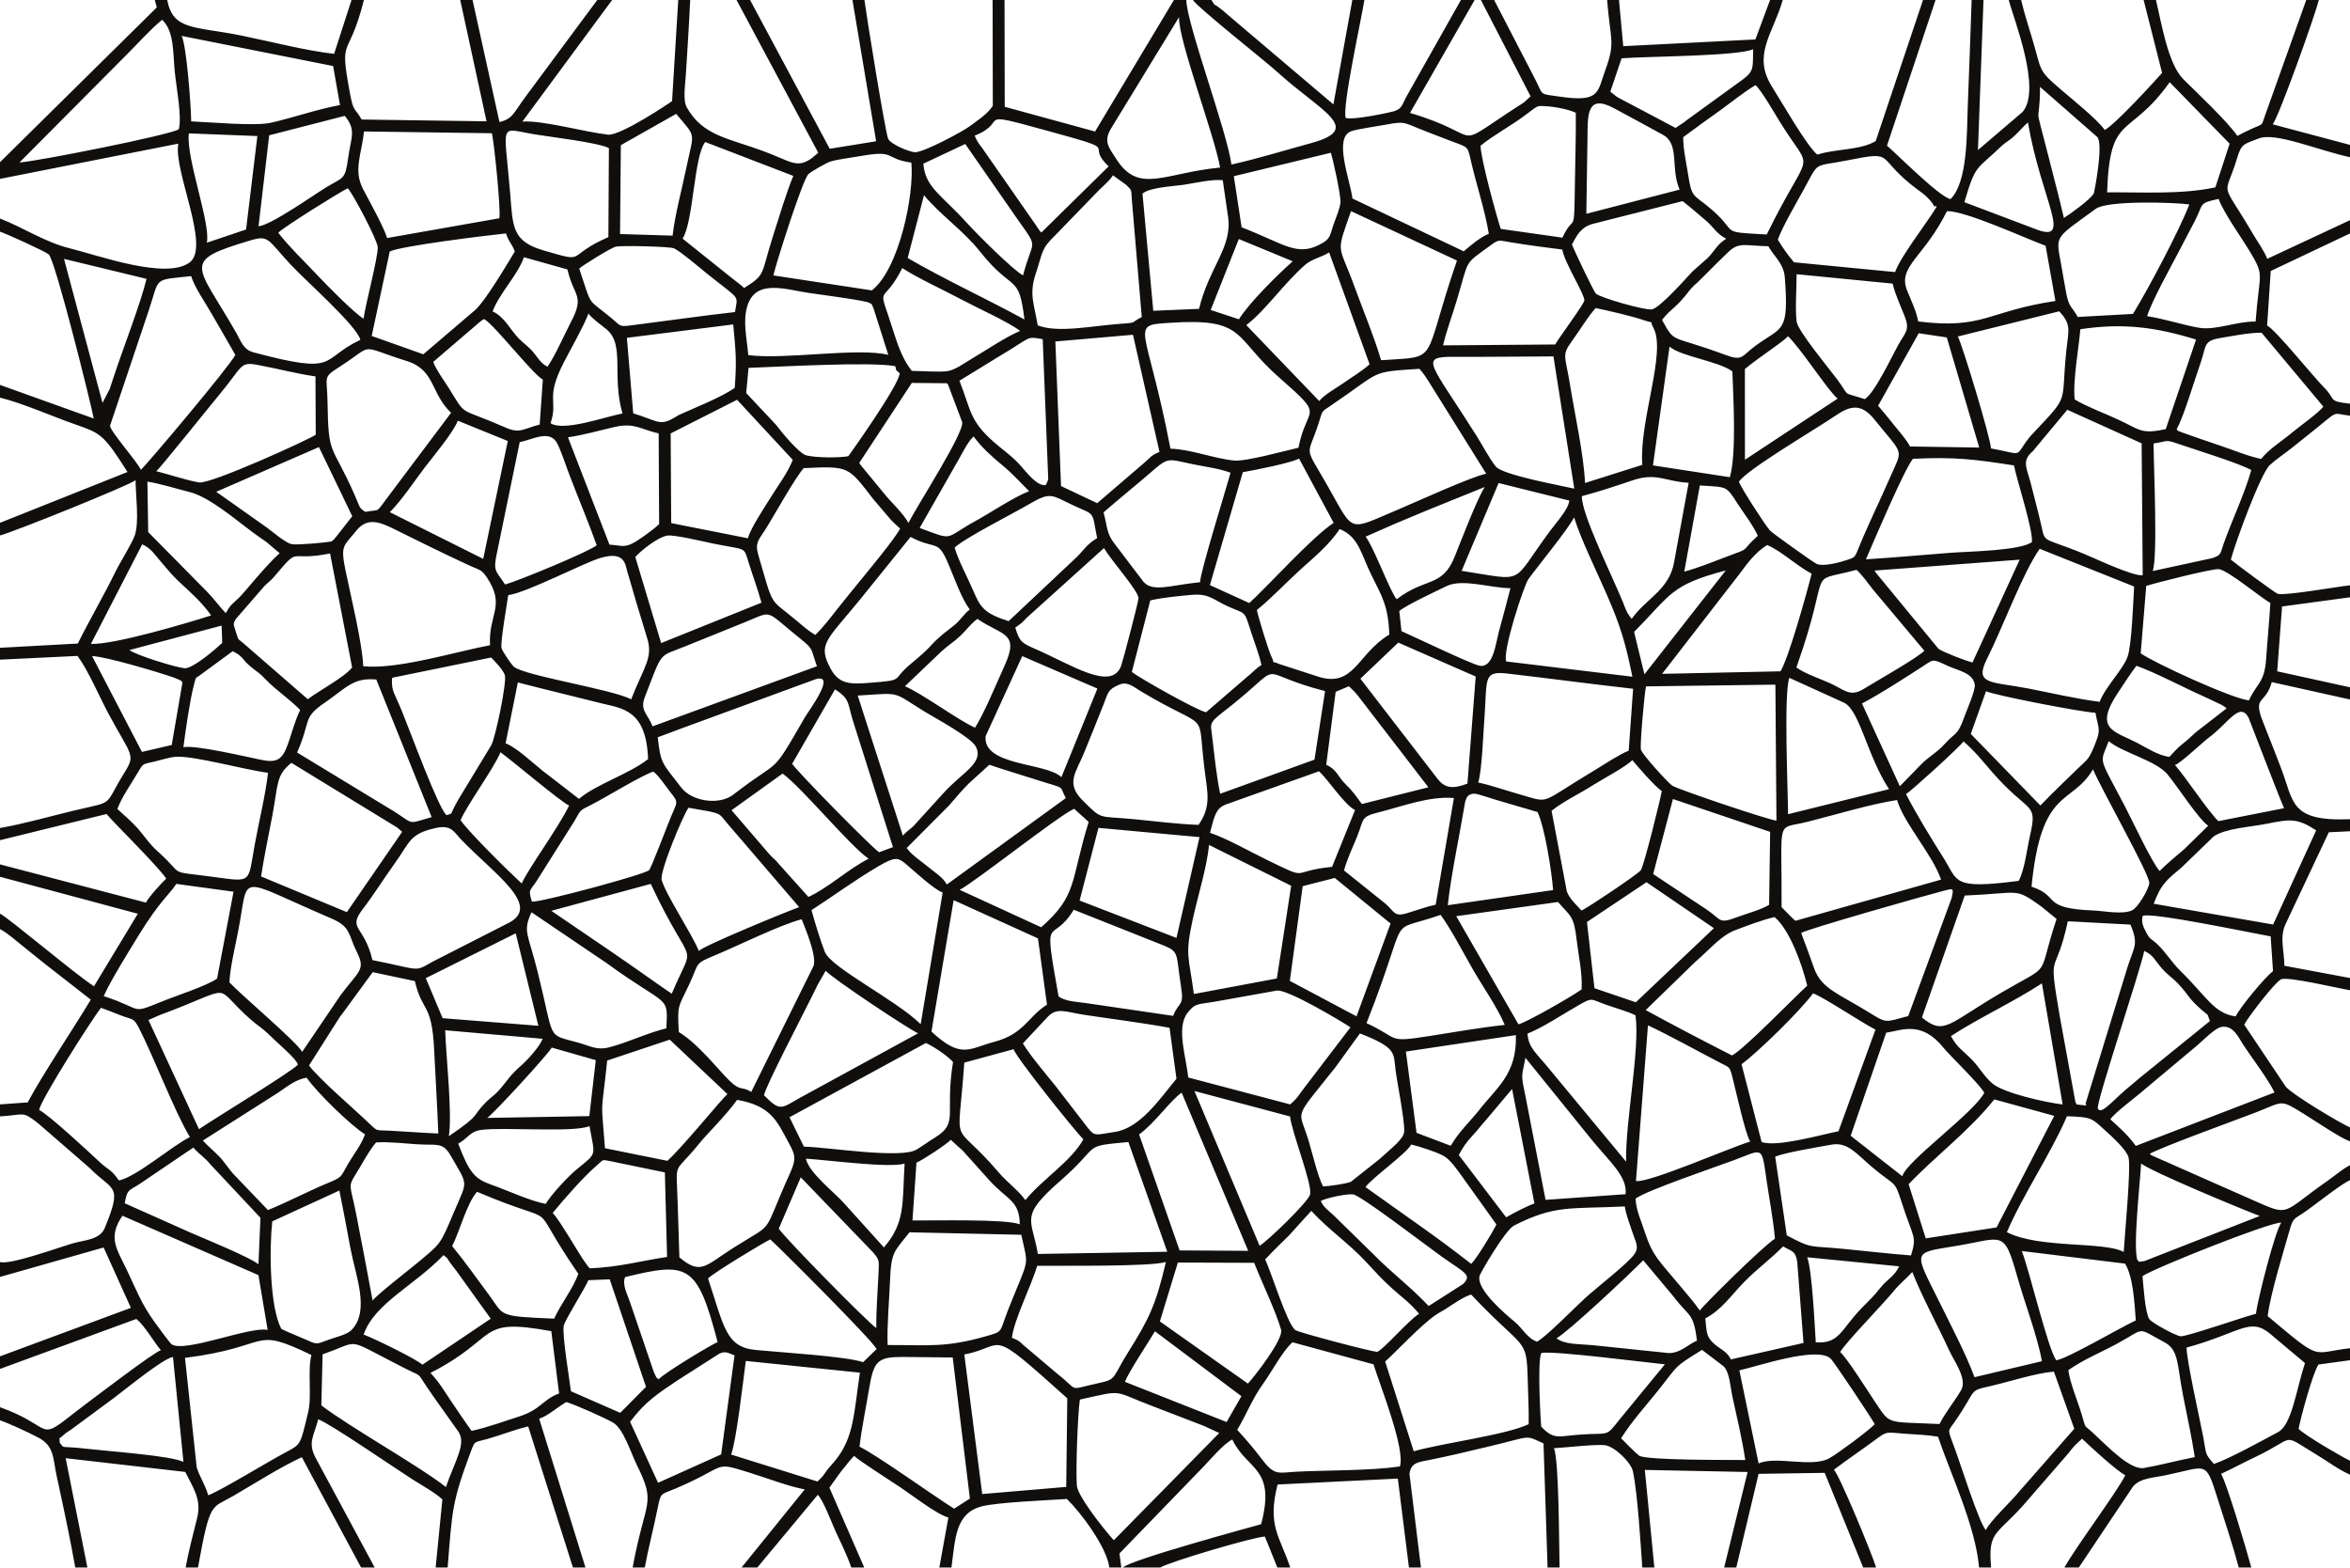 <?xml version="1.0" encoding="UTF-8"?><svg xmlns="http://www.w3.org/2000/svg" xmlns:xlink="http://www.w3.org/1999/xlink" height="667.0" preserveAspectRatio="xMidYMid meet" version="1.0" viewBox="-0.0 0.0 1000.0 667.0" width="1000.0" zoomAndPan="magnify"><g id="change1_1"><path d="M -0.004 69.027 L -0.004 76.113 L 75.879 61.117 C 73.668 72.457 89.656 104.914 80.758 111.633 C 70.75 119.199 41.949 108.684 29.449 105.594 C 19.16 103.043 9.691 96.723 -0.004 92.98 L -0.004 98.562 C 2.633 99.414 19.355 107.012 20.746 108.258 C 23.582 110.84 38.973 172.859 39.879 178.074 L -0.004 163.789 L -0.004 169.203 C 9.152 171.387 21.992 177.055 31.574 180.43 C 42.887 184.426 43.879 184.48 54.254 200.84 L -0.004 222.469 L -0.004 227.852 C 5.977 226.293 55.586 206.309 57.68 204.324 C 57.766 210.984 59.215 221.758 57.457 227.512 C 56.406 230.887 51.191 239.078 49.176 243.188 C 44.102 253.562 38.094 263.797 33.105 273.832 L -0.004 275.645 L -0.004 280.691 L 32.992 279.105 C 37.668 285.453 42.375 296.648 46.23 303.82 C 55.953 321.879 57.852 320.887 52.891 328.879 C 43.68 343.676 49.574 340.586 31.066 345.008 C 21.113 347.391 10.059 350.594 -0.004 352.32 L -0.004 357.512 L 45.352 346.367 C 47.562 349.262 66.555 367.828 70.75 373.836 C 68.594 375.934 63.605 381.266 62.102 384.07 L -0.004 367.801 L -0.004 373.07 L 58.645 388.805 L 39.992 419.672 C 31.488 414.145 4.93 391.555 -0.004 388.746 L -0.004 395.324 C 3.398 397.137 6.461 400.027 10.117 402.895 C 13.348 405.441 16.184 407.852 19.527 410.461 L 38.633 425.371 C 31.262 437.672 18.082 457.23 11.789 469.082 L -0.004 469.934 L -0.004 475.035 C 10.656 474.41 9.266 472.566 16.098 477.867 L 38.094 496.945 C 47.988 507.066 52.41 503.492 44.559 522.57 C 42.461 527.59 35.742 527.672 31.066 529.035 C 24.742 530.875 4.219 538.359 -0.004 537 L -0.004 543.348 L 44.102 530.82 L 55.699 556.504 L -0.004 577.137 L -0.004 582.496 L 57.992 561.234 C 61.453 563.812 65.762 571.496 68.48 574.531 C 65.617 575.238 40.051 594.855 35.883 597.914 C 33.02 600.043 30.441 602.141 27.438 604.438 C 16.691 612.602 20.945 606.309 -0.004 598.766 L -0.004 604.352 C 4.477 605.91 11.93 609.426 16.27 611.691 C 23.098 615.266 22.477 620.367 24.09 627.934 C 26.867 640.773 29.762 654.098 32.027 666.996 L 37.188 666.996 L 27.945 620.48 L 78.828 626.32 C 82.031 632.867 85.887 637.883 83.902 645.879 C 82.23 652.68 80.219 660.105 78.996 666.996 L 84.242 666.996 C 89.484 638.367 89.684 642.105 99.438 636.438 C 108.281 631.277 119.336 624.25 128.434 620.055 L 153.664 666.996 L 159.445 666.996 L 134.414 620.535 C 130.844 613.848 133.453 611.438 135.406 603.926 C 140.254 605.57 168.488 625.016 175.52 629.492 C 178.949 631.676 185.324 635.219 188.246 638.027 L 185.383 666.996 L 190.484 666.996 C 192.469 642.531 192.215 639.414 200.434 617.445 C 202.191 612.797 201.797 613.902 207.324 612.316 C 213.418 610.586 218.773 608.375 224.758 606.957 L 243.805 666.996 L 249.133 666.996 L 229.434 603.668 C 233.402 602.367 236.773 598.992 240.996 596.582 C 245.395 597.973 256.73 603.02 260.758 605.258 C 265.289 607.781 268.352 617.984 270.875 623.113 C 279.465 640.438 274.645 637.543 269.203 666.996 L 274.363 666.996 C 275.922 658.633 278.133 650.242 279.832 641.852 C 281.277 634.824 281.078 636.098 287.43 633.406 C 310.531 623.57 302.852 621.668 319.289 626.742 C 326.293 628.898 335.703 632.555 342.449 633.746 L 315.551 666.996 L 322.27 666.996 L 348.008 636.043 C 350.246 638.195 354.129 648.43 355.52 651.488 C 357.785 656.449 360.594 661.98 362.234 666.996 L 367.766 666.996 L 352.938 633.008 L 357.984 625.98 C 360.508 623.031 361.102 621.926 363.453 619.488 C 364.816 621.074 379.414 630.371 383.129 632.867 C 388.199 636.27 398.547 644.32 403.566 645.734 L 399.711 666.996 L 404.867 666.996 C 406.57 654.609 406.43 643.809 417.965 640.918 C 424.711 639.246 445.801 638.367 453.992 637.828 C 459.777 643.441 470.973 658.238 472.051 666.996 L 477.152 666.996 L 476.359 661.016 L 512.105 624.105 C 515.562 620.48 520.605 614.441 524.379 612.516 C 530.727 625.863 543.086 624.105 536.652 648.57 C 533.137 649.562 480.609 663.82 477.859 666.996 L 493.766 666.996 C 497.309 664.699 532.855 654.129 538.238 653.812 L 543.566 666.996 L 549.039 666.996 C 544.562 653.559 539.176 649.309 543.652 631.676 L 594.82 629.152 L 599.555 666.996 L 604.656 666.996 L 599.777 627.168 C 600.402 622.32 603.578 622.152 608.172 621.246 C 616.277 619.629 624.555 617.645 632.746 615.688 C 652.504 611.039 648.422 610.418 656.812 614.188 L 658.543 666.996 L 663.645 666.996 C 663.418 658.379 663.445 620.82 661.234 616.227 C 666.195 615.973 678.922 614.469 682.977 614.953 C 687.059 615.434 694.09 622.32 694.883 626.121 C 696.895 636.016 698.086 656.309 698.852 666.996 L 703.98 666.996 L 699.93 625.469 L 743.664 626.348 L 733.688 666.996 L 738.848 666.996 L 748.344 627.141 L 776.465 626.715 L 792.848 666.996 L 798.348 666.996 C 796.703 661.414 782.5 627.113 780.375 625.383 C 786.156 621.02 791.883 617.164 797.777 612.824 C 803.137 608.855 802.371 609.426 809.996 610.02 C 814.816 610.387 819.832 610.504 824.68 611.324 C 830.406 628.16 840.527 649.055 842.172 666.996 L 847.273 666.996 C 845.801 650.441 849.938 653.73 863.516 637.57 L 880.27 618.27 C 882.621 615.121 883.242 614.754 885.992 612.172 C 889.312 615.406 900.789 625.949 904.391 627.707 C 900.703 635.105 883.527 657.926 878.48 666.996 L 884.605 666.996 L 907.594 632.641 C 910.629 628.898 916.211 628.844 921.684 627.707 C 939.426 624.051 938.406 620.988 943.82 638.168 C 946.824 647.691 950.172 657.559 952.664 666.996 L 957.992 666.996 C 956.234 660.277 947.477 630.797 945.125 627.141 C 950.086 624.871 954.734 622.32 959.242 620.195 C 977.863 611.406 970.012 609.512 985.941 619.09 C 990.902 622.066 994.898 625.215 1000 627.48 L 1000 621.559 C 996.176 619.715 981.125 610.957 978.121 608.008 C 978.996 603.188 984.242 583.91 986.598 580.625 L 1000 578.781 L 1000 573.68 C 983.164 575.578 988.465 579.746 964.969 560.016 C 965.988 551.172 971.91 531.754 974.547 522.602 C 975.824 518.234 976.59 518.547 980.133 516.137 C 984.414 513.246 996.629 503.465 1000 502.188 L 1000 495.812 C 996.434 497.652 993.797 500.121 990.449 502.445 C 970.605 516.336 974.746 517.754 959.129 510.863 L 915.332 491.504 C 915.246 491.164 914.938 491.191 914.766 490.992 C 919.02 488.355 952.012 476.395 959.496 473.504 C 972.195 468.629 969.844 467.465 980.785 474.238 C 985.746 477.301 995.523 484.02 1000 485.664 L 1000 479.738 C 995.664 477.812 975.371 465.734 972.648 462.363 L 954.988 436 C 956.379 433.137 968.059 417.887 970.691 416.695 C 973.613 415.422 994.816 420.523 1000 421.348 L 1000 416.156 L 972.082 410.941 C 971.996 404.449 970.039 399.008 972.449 393.48 L 990.988 354.137 L 1000 353.711 L 1000 348.578 C 974.039 349.629 976.223 341.098 970.523 326.496 C 967.973 319.98 965.875 314.367 963.211 307.789 C 958.305 295.656 963.918 300.223 966.727 290.242 L 1000 297.641 L 1000 292.453 L 969.02 285.652 L 971.09 258.07 L 1000 254.156 L 1000 249.055 C 994.531 249.621 972.676 253.535 969.305 252.684 C 968.113 252.371 950.199 238.992 949.289 238.113 C 951.246 230.742 961.934 201.605 965.875 197.891 C 967.941 195.934 971.828 193.242 974.32 191.312 C 977.27 189.02 978.887 187.656 982.117 185.105 C 996.203 173.992 991.441 175.895 1000 176.887 L 1000 171.781 C 990.195 170.648 994.277 170.168 989.031 164.953 C 984.301 160.188 968.086 140.035 964.738 138.531 L 966.27 115.316 L 1000 99.328 L 1000 93.688 L 964.797 110.129 C 963.324 106.445 960.742 103.043 958.617 99.387 C 944.445 75.293 946.543 85.242 952.039 67.043 C 953.855 60.977 954.961 61.375 961.027 58.965 C 968.199 56.074 985.688 63.754 1000 66.902 L 1000 61.656 L 967.121 52.898 C 969.812 49.383 984.949 7.117 986.738 0.004 L 981.379 0.004 L 963.918 48.93 C 962.16 53.777 963.352 52.504 958.562 54.629 C 955.98 55.789 953.855 56.812 952.07 57.832 C 947.875 51.707 935.176 39.746 929.191 33.82 C 922.504 27.219 919.84 10.012 917.43 0.004 L 912.188 0.004 L 920.039 31.016 C 917.09 34.359 900.195 52.898 895.633 55.309 C 892.57 50.914 882.023 42.41 877.461 38.527 C 870.547 32.574 868.898 31.215 867.344 25.629 C 866.492 22.566 865.895 20.156 864.961 17.098 C 863.262 11.371 861.418 5.816 860.059 0.004 L 854.785 0.004 C 856.77 7.742 868.984 38.074 860.652 47.652 L 841.688 63.84 L 844.039 0.004 L 838.996 0.004 C 838.543 14.973 837.891 30.023 837.352 44.988 C 836.898 56.781 837.406 77.418 830.012 84.73 C 825.305 83.797 807.844 66.191 802.969 61.969 L 823.633 0.004 L 818.305 0.004 L 798.176 60.016 C 791.629 64.012 780.914 63.273 773.344 65.797 C 769.008 62.422 757.867 42.922 754.07 36.938 C 745.48 23.332 754.492 14.434 758.605 0.004 L 753.219 0.004 L 746.98 16.785 L 690.742 19.648 L 688.93 0.004 L 683.883 0.004 C 685.188 16.844 687.512 17.777 683.289 29.312 C 679.547 39.547 681.078 43.715 662.992 41.02 C 654.715 39.805 656.898 40.738 653.27 33.734 L 635.809 0.004 L 630.168 0.004 L 651.312 40.992 L 648.535 43.543 C 647.684 44.168 646.777 44.68 645.504 45.5 C 616.223 64.465 633.398 57.945 600.008 48.051 L 627.504 0.004 L 621.664 0.004 L 598.703 40.711 C 596.574 44.449 596.918 46.039 593.289 47.312 C 592.383 47.652 575.969 51.254 572.652 50.176 C 571.035 45.613 579.312 8.141 580.59 0.004 L 575.457 0.004 L 567.406 44.422 L 522.055 5.957 C 520.211 4.258 520.691 4.766 518.793 3.266 C 515.848 0.969 517.66 3.348 515.508 0.004 L 507.598 0.004 C 510.375 3.859 538.324 25.883 543.453 30.562 C 562.105 47.539 580.617 54.715 557.91 60.895 C 546.715 63.953 535.207 67.523 524.012 70.02 C 522.141 55.848 504.875 9.867 504.82 0.004 L 499.547 0.004 L 465.984 55.961 L 427.547 45.441 L 427.461 0.004 L 422.387 0.004 L 422.473 45.02 C 420.316 48.504 415.641 51.453 412.691 53.691 C 409.887 55.848 392.68 65.09 389.223 64.773 C 386.699 64.551 379.133 61.43 377.969 59.105 C 376.777 56.781 368.613 6.098 367.848 0.004 L 362.746 0.004 L 372.809 60.016 C 372.668 60.098 372.441 60.156 372.383 60.184 L 353.078 63.301 L 319.18 0.004 L 313.426 0.004 L 348.203 65.004 L 345.344 67.383 C 338.938 71.836 336.582 68.633 324.734 64.266 C 309.852 58.766 299.137 57.832 292.277 45.754 C 290.465 42.578 291.625 36.062 291.906 31.016 C 292.531 20.668 293.242 10.293 293.695 0.004 L 288.621 0.004 L 285.984 43.008 C 285.93 43.176 264.102 57.887 258.742 57.293 C 248.992 56.242 230.938 51.113 222.289 51.734 L 260.473 0.004 L 254.152 0.004 L 224.273 40.285 C 218.379 48.137 218.406 50.488 212.539 51.934 L 201.086 0.004 L 195.844 0.004 L 207.039 51.621 L 153.891 50.855 C 150.715 45.328 150.461 48.078 148.816 39.148 C 144.254 14.434 148.25 26.195 154.855 0.004 L 149.582 0.004 L 142.184 22.906 C 130.305 21.605 115.109 17.664 102.754 15.141 C 82.738 11.09 73.668 13.102 71.148 0.004 L 65.875 0.004 L 66.723 3.148 Z M 81.352 51.652 C 81.293 44.934 79.395 19.449 77.297 15.281 L 141.758 28.098 L 144.676 44.707 C 134.898 46.492 124.891 50.062 115.195 52.246 C 108.48 53.75 89.543 51.965 81.352 51.652 Z M 690.035 24.809 C 701.344 23.957 739.301 23.93 746.047 20.953 C 745.734 28.578 746.699 29.965 741.738 33.734 L 717.957 50.973 C 716.059 52.559 715.348 52.785 712.996 54.43 L 691.109 42.863 C 690.035 42.297 688.758 41.645 687.906 41.105 L 685.242 39.008 Z M 878.254 92.754 C 876.129 83.539 873.719 74.727 871.426 65.539 C 865.273 41.246 867.965 55.594 868.105 36.969 L 892.57 58.398 C 895.121 62.227 891.098 82.066 891.012 82.211 C 890.047 84.562 880.41 91.422 878.254 92.754 Z M 54.082 23.078 C 58.758 18.398 64.258 12.25 68.992 8.422 C 74.18 13.301 73.527 22.172 74.379 30.617 C 75.031 37.109 77.496 49.809 76.078 54.996 C 72.734 57.379 15.844 68.66 8.273 69.141 Z M 414.762 57.719 C 429.984 51.652 413.57 46.832 444.668 55.363 C 479.676 64.973 460.684 60.238 471.766 70.785 L 443.137 98.934 C 442.059 97.77 443.191 99.219 441.777 97.262 C 441.637 97.035 441.152 96.297 440.98 96.043 L 417.992 63.047 C 416.266 60.75 415.867 60.355 414.762 57.719 Z M 146.688 49.301 C 151.734 55.336 149.383 58.258 148.164 67.129 C 146.832 76.797 146.18 75.207 138.754 79.742 C 133.195 83.145 115.426 95.73 110.012 96.297 L 114.547 57.574 Z M 287.742 48.449 C 296.473 58.992 295.395 55.363 291.965 71.836 C 290.094 80.789 287.176 91.621 286.211 100.266 L 263.848 99.586 L 264.188 61.77 Z M 109.527 57.887 L 104.711 97.656 L 88.012 103.27 C 89.77 95.105 79.055 67.156 80.359 56.754 Z M 519.191 71.297 C 495.465 73.562 484.691 82.691 475.141 67.863 C 471.906 62.82 469.441 60.324 472.73 54.77 L 501.73 7.262 C 501.273 16.812 516.809 57.547 519.191 71.297 Z M 896.652 81.84 C 897.785 47.539 905.895 59.391 923.27 34.984 L 948.781 61.148 L 942.715 79.715 C 928.43 82.805 911.961 81.754 896.652 81.84 Z M 575.516 84.477 C 574.492 76.426 567.352 58.652 574.949 55.848 C 577.387 54.938 586.77 53.605 590.086 52.984 C 597.711 51.48 597.652 52.305 604.145 54.855 C 608.766 56.695 613.133 58.367 617.836 60.156 C 625.289 62.961 624.383 61.996 626.227 69.734 C 628.551 79.488 631.926 89.723 633.539 99.473 C 629.629 101.117 626.227 104.121 622.855 106.926 Z M 716.254 58.367 C 721.5 54.457 726.77 50.688 731.961 46.973 C 736.664 43.57 742.137 39.121 747.012 36.23 C 749.309 38.074 755.203 48.309 757.301 51.707 C 772.012 75.547 770.992 60.578 751.801 99.781 C 729.551 98.508 741.566 99.586 725.895 87.113 C 720.703 82.973 719.77 83.684 718.383 74.441 C 717.617 69.512 716.227 63.414 716.254 58.367 Z M 630.023 61.996 C 635.555 57.52 641.93 54.145 647.855 49.863 C 654.969 44.707 653.469 44.988 657.637 45.188 C 661.773 45.387 667.754 46.605 670.562 47.992 C 670.645 57.605 670.336 67.383 670.191 76.992 C 669.797 102.105 670.105 89.805 664.863 101.117 L 638.613 97.402 C 636.488 90.824 630.141 67.641 630.023 61.996 Z M 231.391 106.586 C 217.695 102.617 218.266 96.355 217.074 82.012 C 214.551 52.105 212.34 54.484 226.145 56.926 C 233.062 58.172 254.52 60.578 259.109 63.02 L 258.887 100.891 C 239.809 109.223 250.523 112.145 231.391 106.586 Z M 290.465 101.539 C 295.141 94.258 295.227 66.531 300.102 60.438 L 337.574 74.84 C 334.543 82.152 331.367 92.895 328.816 100.832 C 323.684 116.902 326.012 116.707 316.656 122.547 C 315.746 121.641 312.176 118.891 310.477 117.559 Z M 566.305 65.004 C 567.297 67.895 570.582 83.031 570.41 86.008 C 570.242 88.672 568.371 92.926 567.465 95.504 C 566.047 99.641 566.133 101.344 563.184 103.156 C 552.215 109.816 547.195 103.98 528.348 96.723 L 525.031 74.98 Z M 164.746 101.285 C 163.188 96.297 157.062 85.383 154.484 80.449 C 150.262 72.316 153.891 65.738 154.883 55.934 L 209.309 56.695 C 210.07 59.219 213.133 87.965 212.512 92.867 Z M 410.738 61.262 L 433.301 93.746 C 442.23 106.359 439.48 101.371 435.344 117.16 C 431.371 115.23 415.527 99.359 411.785 95.219 C 400.617 82.805 393.758 79.914 392.906 69.652 Z M 329.102 117.188 C 330.348 111.688 341.629 76.145 344.039 74.074 C 345.344 72.91 351.664 69.227 353.617 68.66 C 356.766 67.754 362.094 67.129 365.609 66.504 C 381.824 63.586 375.844 67.523 387.805 69.195 C 389.109 82.492 382.703 114.438 370.996 123.566 Z M 675.039 90.969 C 675.18 80.309 675.379 69.652 675.52 58.992 C 675.637 49.27 674.98 39.66 686.891 46.098 C 694.344 50.121 700.352 53.352 707.609 57.348 C 714.922 61.375 710.699 71.438 714.727 80.68 Z M 486.168 82.406 C 489.059 79.715 499.633 79.23 503.656 78.637 C 508.504 77.898 515.648 76.172 520.324 76.68 C 521.117 81.953 521.828 87.227 522.594 92.355 C 524.465 105.254 514.484 113.672 510.234 131.418 L 490.758 132.238 Z M 835.906 86.035 C 840.754 69.594 840.922 72.543 851.41 62.422 C 852.914 60.977 853.648 60.664 855.379 59.359 C 858.129 57.293 860.395 54.371 862.949 52.074 C 868.73 85.895 882.676 104.121 865.754 97.316 Z M 884.152 134.875 C 881.684 130.312 880.492 131.164 879.246 124.758 C 878.453 120.645 877.859 116.82 877.148 112.906 C 874.797 99.867 873.859 101.965 891.832 88.844 C 896.852 85.156 925.793 86.121 931.633 87 C 927.324 98.141 914.086 123.113 907.648 133.57 Z M 756.508 101.992 C 758.465 96.496 764.672 85.895 767.59 80.562 C 774.336 68.234 771.246 71.184 786.27 68.203 C 807.559 63.98 797.215 66.816 816.203 80.82 C 818.359 82.406 818.758 82.605 820.57 84.449 C 823.746 87.68 822.922 88.871 823.547 87.512 C 823.633 87.34 823.887 87.82 824.086 88.02 C 819.805 95.078 808.664 109.25 806.426 115.77 L 763.395 111.605 C 760.816 108.57 758.688 105.512 756.508 101.992 Z M 118.398 99.02 C 120.922 96.496 144.363 81.84 147.992 80.109 C 150.176 82.352 160.492 101.992 160.723 105.055 C 161.031 109.023 155.508 129.461 154.711 135.613 C 150.434 132.977 138.922 121.184 135.465 117.527 C 130.191 111.914 122.68 104.633 118.398 99.02 Z M 668.918 104.008 C 670.984 100.152 672.688 96.809 677.395 95.359 L 716 85.582 C 719.855 88.586 722.605 91.055 726.062 93.973 C 729.012 96.496 730.684 99.727 734.566 101.57 C 730.543 104.203 730.117 106.105 726.742 109.734 L 720.363 115.348 C 717.473 118.406 706.25 131.164 702.902 131.645 C 699.844 132.098 680.852 126.656 679.094 124.926 C 678.102 123.906 669.766 106.391 668.918 104.008 Z M 587.703 153.273 C 584.645 142.953 580.137 132.27 576.281 121.723 C 569.508 103.102 568.316 108.742 574.891 89.836 L 619.988 110.867 C 604.629 155.344 613.301 151.516 587.703 153.273 Z M 165.852 107.012 C 170.414 104.688 207.352 100.125 215.344 99.328 C 216.535 103.156 217.613 103.215 219.086 107.012 C 215.371 113.078 206.5 128.188 202.023 132.07 L 180.141 150.75 L 158.172 142.953 Z M 393.191 83.059 C 399.906 91.25 410.113 98.254 417.004 107.012 C 431.117 124.871 433.5 115.742 435.938 135.953 C 420.434 127.449 401.809 118.859 386.246 109.789 Z M 27.238 110.156 L 62.359 118.66 C 59.75 129.348 52.777 147.121 48.895 158.855 C 48.156 161.066 47.449 163.223 46.656 165.574 L 43.621 171.441 Z M 527.156 101.711 L 549.324 110.867 C 549.438 110.668 549.777 111.121 549.977 111.293 C 543.879 116.648 531.238 129.18 527.215 135.867 L 515.191 131.898 Z M 246.469 114.27 C 247.887 112.965 260.02 105.395 262.09 104.941 C 264.527 104.402 284.227 104.887 286.551 105.594 C 288.734 106.246 298.371 114.41 300.695 116.309 C 315.52 128.188 313.879 125.152 312.77 132.777 C 298.117 134.449 283.66 136.52 269.031 138.391 C 263.277 139.129 264.27 138.762 260.445 135.586 C 249.473 126.371 252.281 131.617 246.469 114.27 Z M 913.66 134.535 C 915.699 127.934 923.809 113.504 927.125 107.098 C 929.508 102.504 931.688 98.395 933.984 94 C 937.812 86.602 935.371 86.488 944.105 84.645 C 946.004 90.23 954.254 101.738 957.625 107.406 C 963.832 117.867 961.395 115.688 959.836 136.832 C 951.812 136.66 942.887 140.715 935.602 139.441 C 928.371 138.164 920.891 135.613 913.66 134.535 Z M 153.352 144.602 C 135.777 152.875 144.676 159.734 107.969 149.957 C 103.461 148.766 102.668 145.363 100.484 141.539 C 83.617 112.145 76.703 111.207 106.41 102.336 C 114.516 99.895 113.75 101.883 123.559 112.453 C 130.223 119.625 151.734 138.477 153.352 144.602 Z M 816.234 136.773 C 815.555 132.496 813.086 127.562 811.473 123.453 C 807.504 113.305 818.645 109.648 828.508 89.836 C 836.473 89.723 861.418 101.23 870.461 104.574 L 874.656 128.074 C 845.828 132.355 844.125 140.262 816.234 136.773 Z M 388.004 157.809 C 382.871 151.262 381.258 143.918 378.168 134.82 C 373.52 121.184 376.098 129.66 383.949 114.07 C 391.121 118.691 401.07 123.141 409.434 127.594 C 416.18 131.191 429.191 137.031 434.094 140.801 C 427.633 143.551 419.637 149.051 413.602 152.594 C 410.48 154.438 406.344 157.523 402.969 157.949 C 399.371 158.402 392 157.863 388.004 157.809 Z M 441.578 138.449 C 440.105 129.488 437.836 125.297 440.672 116.68 C 443.875 107.039 442.883 106.047 449.09 100.066 L 467.77 80.789 C 470.094 78.551 471.879 77.137 473.609 74.613 L 479.309 78.723 C 481.914 81.441 481.234 80.309 481.688 85.555 L 485.855 134.875 C 480.582 137.57 484.605 137.199 476.02 137.852 C 464.199 138.73 450.141 141.766 441.578 138.449 Z M 614.066 146.953 C 615.539 140.633 617.922 134.422 619.879 127.875 C 625.402 109.562 622.598 112.965 634.391 104.32 C 637.848 101.77 637.707 102.25 642.867 103.102 C 650.094 104.289 657.465 105.281 664.809 106.188 C 665.656 111.633 674.414 125.352 674.188 127.848 C 674.047 129.406 663.59 143.406 661.773 146.582 Z M 209.617 132.523 C 212.598 124.586 220.363 117.02 222.941 109.449 L 241.48 114.664 C 244.059 126.258 249.02 125.465 242.98 136.973 C 239.949 142.758 236.547 150.809 233.004 156.023 C 230.141 154.691 229.035 152.367 227.023 149.984 C 224.758 147.266 223.395 146.641 220.871 144.145 C 217.188 140.488 214.75 134.789 209.617 132.523 Z M 707.242 136.125 C 711.297 130.965 713.023 131.418 719.23 123.227 L 721.16 121.184 C 721.328 121.07 721.586 120.902 721.727 120.762 L 725.777 116.789 C 729.039 113.418 731.93 110.668 735.332 107.352 C 739.953 102.844 742.336 104.574 752.48 104.773 C 754.836 109.023 759.031 112.172 759.484 117.953 C 761.324 141.965 758.406 138.789 747.066 147.094 C 740.945 151.57 741.738 153.812 734.113 150.977 C 710.219 142.133 713.078 146.555 707.242 136.125 Z M 530.332 138.336 C 538.605 132.07 546.316 120.531 555.531 112.566 C 558.281 110.188 562.73 109.309 565.594 107.406 L 582.801 155.004 C 579.711 157.836 575.57 160.246 571.859 162.883 C 568.598 165.18 563.555 167.871 561.371 170.648 Z M 793.527 169.828 C 783.18 166.453 787.688 169.348 781.68 161.297 C 778.531 157.102 765.18 140.941 764.559 137.031 C 763.848 132.723 764.5 121.781 764.527 116.68 L 805.375 120.676 C 806.48 125.352 808.664 129.859 810.508 134.594 C 812.832 140.52 810.734 141.453 807.758 146.781 C 805.234 151.316 797.637 167.418 793.527 169.828 Z M 318.41 151.09 C 317.848 144.09 315.945 136.578 318.07 130.027 C 321.73 118.578 334.258 123.195 344.379 124.672 C 348.008 125.211 368.5 127.875 370.031 128.895 C 371.395 129.832 370.57 128.695 371.73 131.246 L 377.996 151.008 C 365.156 147.746 333.746 153.188 318.41 151.09 Z M 498.07 190.918 C 487.812 137.652 480.188 138.531 497.703 137.371 C 530.445 135.188 524.547 143.297 544.363 160.672 C 564.488 178.332 556.125 171.98 552.527 190.52 C 546.488 191.883 530.105 196.445 525.172 195.965 C 516.781 195.195 506.773 191.145 498.07 190.918 Z M 876.242 132.469 C 881.57 138.078 880.211 140.547 879.305 149.051 C 876.867 172.293 881.062 167.477 865.727 183.746 L 863.828 185.785 C 856.598 194.773 862.125 193.523 847.215 190.805 C 847.102 186.469 834.887 146.27 833.129 143.184 Z M 885.258 140.094 C 903.652 137.285 917.77 139.328 934.492 144.484 L 921.598 182.582 C 911.023 184.906 910.629 182.84 901.441 178.586 C 895.547 175.836 888.547 173.312 882.875 169.996 C 881.941 162.43 884.547 148.426 885.258 140.094 Z M 674.473 205.516 C 674.02 193.949 670.051 175.836 668.121 163.902 C 666.055 151.035 664.383 151.316 669.004 144.996 C 672.289 140.461 675.492 135.02 679.008 131.078 C 684.875 132.324 694.09 134.395 699.73 136.32 C 704.574 137.965 701.602 135.867 703.555 139.441 C 709.254 149.898 697.434 178.898 698.852 197.805 Z M 312.008 138.051 C 313.082 149.418 313.535 153.473 312.656 165.035 C 306.988 169.09 294.547 173.965 288.902 176.574 L 286.809 177.793 C 280.598 181.508 279.52 178.844 269.457 175.895 L 266.766 143.75 Z M 59.949 199.875 C 57.992 195.906 46.938 183.605 46.824 181.137 L 63.238 132.27 C 68.141 117.727 64.77 119.258 81.379 117.5 C 82.57 121.98 88.125 129.973 90.594 134.422 C 93.879 140.262 96.887 145.195 100.145 151.008 C 97.734 155.883 61.906 198.344 59.949 199.875 Z M 200.293 140.32 C 202.25 138.816 203.809 136.973 205.988 135.754 C 209.988 137.77 226.516 159 230.992 161.551 L 229.66 180.656 C 222.488 182.496 221.27 184.625 215.145 181.934 C 194.82 173.004 198.762 177.68 191.309 165.66 C 188.98 161.891 185.863 157.836 184.336 154.012 Z M 618.969 151.828 C 633.004 151.914 647.09 151.688 661.035 151.656 L 669.906 207.926 C 663.957 206.535 639.465 202.145 636.516 198.516 C 633.824 195.195 630.535 188.961 628.41 185.59 C 608.566 154.066 603.465 151.742 618.969 151.828 Z M 482.113 142.445 L 493.395 192.277 C 489.398 193.98 489.652 194.688 486.395 197.379 L 466.891 214.105 L 451.5 206.82 L 449.09 145.309 Z M 318.527 156.531 C 331.707 156.078 370.285 153.84 380.918 155.797 C 381.738 157.809 380.406 156.73 382.871 158.828 C 382.562 163.988 361.02 194.121 360.988 194.121 C 356.938 194.855 347.324 194.801 343.16 193.781 C 340.098 193.043 332.613 183.945 330.234 180.77 L 317.535 167.246 Z M 425.449 151.461 C 439.281 143.352 436.277 143.039 443.703 144.316 L 446.059 203.898 C 446 204.184 445.828 204.551 445.773 204.777 L 445.008 206.395 C 441.352 206.961 437.07 201.266 434.094 197.918 C 430.777 194.148 426.695 191.43 422.898 188.082 C 412.492 178.898 413.262 174.645 408.27 162.004 Z M 742.504 157.016 C 746.219 153.98 748.457 152.48 751.941 149.93 C 754.809 147.832 758.973 145.055 760.871 143.066 C 766.684 148.766 778.504 167.105 781.988 169.602 L 742.531 195.621 Z M 816.488 141.793 L 828.422 143.578 L 842.227 190.438 L 812.773 189.98 C 811.387 187.203 808.125 183.547 806.059 180.969 C 803.816 178.219 801.551 175.328 799.195 172.633 Z M 926.219 182.754 C 929.703 176.062 933.559 162.43 936.422 154.406 C 938.918 147.379 937.414 144.996 944.785 143.836 C 950.367 142.926 956.574 141.594 962.359 141.566 L 988.637 173.004 C 986.906 175.496 978.262 181.621 975.199 184.199 C 970.492 188.109 965.535 191.059 962.188 195.281 C 956.18 194.035 949.773 191.23 943.734 189.273 C 940.703 188.254 937.727 187.23 934.777 186.211 L 928.117 183.859 C 926.133 182.953 927.438 183.746 926.219 182.754 Z M 234.281 180.062 C 237.684 169.969 231.785 169.996 240.008 154.039 C 243.098 148.027 248.172 139.27 250.41 133.43 C 251.77 135.387 255.965 138.422 257.977 140.035 C 266.113 146.613 260.16 159.734 264.895 175.922 C 257.324 177.395 239.777 183.746 234.281 180.062 Z M 155.508 217.816 C 152.613 215.918 153.406 216.258 151.055 210.93 C 141.078 188.168 139.719 195 139.375 171.02 C 139.207 159.82 137.051 160.844 144.848 155.852 C 159.871 146.188 151.793 146.926 173.309 153.699 C 185.215 157.469 183.258 167.477 191.961 175.641 L 166.078 210.105 C 159.133 219.293 162.309 216.371 155.508 217.816 Z M 388.004 162.938 L 402.996 163.082 C 403.848 164.414 403.109 163.055 403.961 165.066 L 409.434 179.605 C 410.367 184.059 391.035 213.934 386.527 222.551 C 384.969 219.008 378.594 213.113 376.125 209.883 L 366.062 197.664 C 366.008 197.297 365.75 197.238 365.609 197.012 Z M 66.496 200.496 C 67.602 199.902 89.77 172.18 93.145 168.156 C 103.375 155.938 101.848 153.84 109.555 155.258 C 117.918 156.789 125.969 159 134.246 160.16 L 134.359 184.992 C 131.129 187.203 89.598 206.082 84.723 205.289 C 79.594 204.438 72.109 201.914 66.496 200.496 Z M 165.879 217.934 C 170.812 213.027 176.059 205.117 180.82 198.824 C 184.445 194.062 192.84 184.113 194.82 179.012 L 216.082 187.656 L 205.621 237.805 Z M 241.68 186.07 C 248.199 185.164 255.199 183.121 261.691 181.648 C 270.168 179.777 272.719 182.754 280.285 184.426 L 280.484 223.008 C 280.285 223.203 280.031 223.43 279.891 223.543 L 278.699 224.594 C 278.527 224.734 278.273 224.934 278.105 225.074 C 266.059 234.344 266.625 232.246 259.34 231.734 Z M 632.434 201.574 C 626.059 202.824 602.414 213.68 594.848 216.855 C 573.504 225.812 576.422 227.031 565.395 207.559 C 554.598 188.48 556.184 195.367 561.113 180.117 C 562.957 174.391 561.965 175.523 566.473 172.465 C 588.469 157.582 582.516 158.375 604.004 156.93 C 607.148 160.473 608.879 164.016 611.684 168.324 Z M 739.953 205.008 C 743.102 199.934 772.691 182.582 780.941 176.941 C 787.574 172.379 792.109 171.699 797.582 178.445 C 810.535 194.488 809.828 190.379 803.93 203.93 C 800.414 211.98 796.531 220 793.047 228.051 C 788.965 237.434 790.211 236.84 786.188 238.199 C 782.727 239.359 775.867 241.203 773.031 239.93 C 771.445 239.219 753.898 226.605 753.219 225.781 C 750.949 223.203 741.113 207.953 739.953 205.008 Z M 911.789 244.805 C 907.113 245.09 891.891 237.746 886.477 235.535 C 866.574 227.371 871.082 232.531 867.625 219.32 C 866.406 214.586 865.273 209.824 863.996 205.062 C 862.465 199.449 860.793 196.699 863.656 193.328 C 864.395 192.449 864.363 192.645 864.961 192.078 L 879.699 174.363 L 911.336 188.648 Z M 313.648 170.109 L 337.348 195.68 C 335.25 201.148 330.656 207.219 327.453 212.434 C 325.215 216.117 319.32 224.848 318.27 229.043 L 285.613 222.578 L 285.391 184.426 Z M 710.445 147.461 C 714.98 151.629 731.078 153.586 737.176 158.008 C 737.602 169.316 738.961 193.441 736.098 203.051 L 703.387 198.031 Z M 916.41 188.707 C 922.703 187.77 921.172 186.863 927.039 188.902 C 934.891 191.598 953.004 197.152 957.992 200.016 C 955.188 210.051 949.941 220.965 946.258 231.281 C 944.727 235.594 945.406 236.129 941.41 237.488 L 916.039 242.988 C 918.254 237.148 916.465 198.742 916.41 188.707 Z M 469.586 218.016 C 473.496 214.699 476.586 211.98 480.641 208.66 C 498.781 193.895 493.594 194.66 507.426 197.492 C 512.867 198.629 518.48 199.25 523.641 201.148 C 521.828 207.812 510.348 244.66 510.715 247.723 C 498.07 249 490.531 252.145 486.535 247.496 L 474.434 231.566 C 470.66 226.832 471.312 224.109 469.586 218.016 Z M 673.109 211.129 C 680.059 209.285 687.711 206.789 694.484 204.469 C 704.891 200.895 708.316 204.863 718.578 205.43 L 712.371 239.277 C 710.273 251.066 700.492 254.613 694.344 263.312 C 693.52 262.379 693.719 262.66 692.867 261.246 C 691.281 258.637 693.832 263.312 692.105 259.855 C 691.426 258.523 691.227 257.73 690.656 256.34 C 686.32 245.625 673.027 219.008 673.109 211.129 Z M 593.801 222.777 C 598.363 220.938 601.988 219.32 606.469 217.477 C 614.918 214.02 623.422 210.59 631.812 207.219 C 628.664 211.98 621.719 230.148 618.969 236.98 C 613.695 250.074 606.355 245.652 594.422 254.953 C 593.004 253.422 594.254 255.035 593.062 252.996 C 590.027 247.723 584.16 232.133 581.102 228.363 Z M 135.719 190.238 L 149.895 219.66 L 143.203 228.223 C 141.672 229.863 142.977 228.871 141.051 230.402 C 138.781 230.855 126.676 231.965 124.27 231.566 C 121.633 231.141 116.414 226.578 113.555 224.48 L 92.012 209.258 Z M 408.156 195.141 C 409.773 192.277 412.039 187.715 414.309 185.73 C 417.711 190.352 421.934 194.176 426.27 197.75 C 430.777 201.461 433.84 204.895 437.922 209.004 C 431.402 211.523 421.879 217.961 414.848 221.844 C 401.383 229.242 406.371 230.203 391.348 224.648 Z M 637.707 205.543 L 667.781 213 C 667.5 216.543 662.711 221.758 659.73 225.754 C 642.414 248.973 650.039 247.215 621.977 242.902 Z M 528.855 200.926 C 535.094 199.789 548.246 197.238 552.809 195.168 L 567.52 222.496 C 558.422 228.336 538.605 250.391 531.605 256.598 L 514.855 248.973 Z M 62.727 204.922 C 68.539 205.883 74.832 207.895 80.672 209.371 C 88.918 211.41 99.859 220.766 106.949 226.066 C 108.988 227.598 111.086 229.043 113.383 230.633 L 118.996 235.395 C 112.785 240.949 104.027 252.176 101.508 254.527 C 98.359 257.445 98.02 257.477 96.062 260.902 C 93.227 257.871 91.133 254.895 88.156 251.836 L 63.066 226.406 Z M 346.984 270.176 C 343.812 268.391 341.344 266.062 338.395 263.625 C 327.172 254.215 329.383 259.09 322.691 236.188 C 321.133 230.855 322.949 229.641 325.527 225.559 C 329.523 219.234 338.199 203.477 341.996 199.195 C 361.473 198.258 360.848 198.484 371.617 212.402 L 378.988 221.051 C 380.434 222.609 381.992 223.914 383.016 224.902 C 381.113 228.93 369.066 243.359 365.156 248.176 C 362.066 252.004 359.402 255.207 356.227 259.23 C 353.191 263.117 350.273 266.887 346.984 270.176 Z M 406.23 233.012 C 410.426 228.957 431.543 218.301 438.316 214.305 C 447.02 209.199 447.617 210.73 456.176 214.785 C 466.324 219.574 464.48 216.824 466.863 228.984 C 461.875 231.934 461.25 234.344 457.082 238.086 L 429.191 264.309 C 418.871 261.02 417.172 258.438 414.309 251.691 C 411.871 245.992 407.762 238.453 406.23 233.012 Z M 723.344 206.562 C 735.219 207.387 734.312 206.48 739.527 214.504 C 742.277 218.727 746.133 223.688 748.004 227.992 C 739.84 235.309 746.188 232.586 734.113 237.121 C 728.586 239.219 722.688 241.602 716.711 243.246 Z M 794.012 238 C 797.242 230.547 810.109 200.215 813.992 195.227 C 832.363 194.32 840.582 195.539 856.996 198.031 C 858.527 205.262 865.188 225.559 864.648 230.66 C 859.605 234.371 837.578 234.629 829.953 235.223 C 817.961 236.156 806.027 237.234 794.012 238 Z M 221.156 188.141 C 227.051 186.949 233.996 182.582 237.199 188.82 C 238.871 192.105 241.168 199.164 242.758 203.246 C 246.469 212.887 250.492 222.438 253.926 232.02 C 250.523 234.797 220.676 247.129 214.922 248.715 C 211.148 242.82 209.703 243.328 211.434 235.422 Z M 270.336 237.008 C 272.688 234.344 280.059 228.391 284.113 227.883 C 287.09 227.512 299.875 230.547 303.586 231.312 C 317.93 234.23 316.371 232.359 318.582 239.418 C 320.34 245.059 322.383 250.445 324.023 256.453 L 281.336 273.633 Z M 154.543 283.469 C 154.344 274.48 149.07 252.656 147.059 242.902 C 144.789 231.766 146.152 232.613 151.707 225.727 C 156.328 219.973 161.742 222.156 167.809 225.16 C 178.324 230.375 189.266 235.816 200.152 240.809 C 204.234 242.68 204.914 242.254 207.238 245.797 C 215.262 257.93 207.805 261.219 208.516 274.539 C 193.66 277.375 168.715 285.055 154.543 283.469 Z M 859.434 238.145 L 839.363 281.883 C 836.645 281.258 827.062 277.57 824.906 276.098 L 798.062 243.473 C 797.977 243.074 797.75 242.988 797.637 242.789 Z M 695.363 268.898 C 711.211 252.855 710.785 248.941 734.367 242.734 L 699.758 286.926 Z M 739.781 244.773 C 743.809 239.418 746.785 235.164 752 231.906 C 758.379 234.684 764.332 240.637 770.906 244.098 C 768.781 252.629 761.156 279.895 757.668 285.652 L 707.27 286.73 Z M 595.441 259.996 C 598.25 257.559 611.316 251.465 615.484 249.426 C 622.344 246.023 634.531 250.305 642.754 250.273 C 641.191 256.453 639.492 262.52 637.82 268.785 C 636.402 274.145 635.41 284.32 629.57 283.27 C 626.113 282.617 601.82 270.969 596.379 268.559 Z M 432.023 267 C 432.223 266.887 432.508 266.715 432.648 266.633 L 434.887 264.93 C 435.484 264.391 436.137 263.625 436.871 262.891 L 469.781 233.211 C 473.184 238.938 484.605 251.605 484.465 254.613 C 484.383 256.258 477.977 280.746 477.125 283.184 C 473.184 294.41 455.977 282.871 440.785 276.238 C 434.832 273.633 433.867 273.18 432.023 267 Z M 412.664 259.348 C 410.367 261.074 409.008 263.457 406.598 265.582 C 404.188 267.652 402.289 268.871 399.938 270.969 C 395.062 275.305 396.676 274.965 387.52 282.531 C 379.047 289.535 385.426 289.336 370.312 290.527 C 362.207 291.148 357.16 291.406 353.449 284.52 C 347.777 274 351.746 272.555 366.035 255.035 L 387.465 228.477 C 398.688 234.371 398.887 228.902 403.707 240.297 C 406.344 246.531 409.148 254.641 412.664 259.348 Z M 893.477 298.633 C 883.5 297.387 872.785 294.836 863.004 292.938 C 847.301 289.934 839.988 291.406 845.457 280.492 C 852.176 267.141 860.766 243.672 867.965 233.523 L 908.133 249.566 C 907.766 256.172 907.113 274.426 905.355 279.441 C 903.426 284.887 895.828 292.34 893.477 298.633 Z M 60.516 231.621 C 64.402 233.406 65.477 235.594 68.711 239.305 C 71.117 242.082 73.188 244.691 75.852 247.184 C 81.637 252.629 85.633 255.973 89.855 261.867 C 79.934 265.07 48.156 274.48 38.691 273.973 Z M 534.84 259.543 C 540.621 254.926 546.996 248.203 552.84 242.848 C 558.336 237.805 565.621 231.965 570.07 225.105 C 578.293 228.449 579.258 235.988 583.48 244.492 C 588.102 253.789 590.793 257.957 591.191 270.031 C 577.441 278.195 576.254 293.191 560.32 287.723 L 544.418 282.562 C 539.941 280.633 542.945 283.184 541.188 279.754 C 539.91 277.289 535.434 262.633 534.84 259.543 Z M 103.973 274.059 C 101.051 271.336 101.762 273.293 100.285 268.613 C 99.152 265.129 99.238 265.441 100.371 263.371 L 112.445 249.453 C 114.121 247.723 114.969 247.355 116.527 245.539 C 128.352 231.652 121.688 239.277 140.453 235.508 L 149.836 284.008 C 146.805 288.004 135.551 294.016 130.984 297.527 Z M 913.289 249.312 C 917.203 248.035 940.758 242.082 944.02 242.168 C 947.676 242.281 961.648 254.047 966.102 256.566 C 965.648 264.531 964.855 272.355 964.316 280.352 C 963.578 290.727 960.516 290.328 957.004 298.012 C 950.199 297.473 916.605 282.051 910.938 277.996 Z M 94.305 266.203 L 94.559 273.547 C 91.469 276.496 81.859 284.66 78.516 284.348 C 74.746 283.98 57.906 278.789 55.047 276.609 Z M 216.254 253.25 C 224.273 252.145 248.172 239.59 255.512 237.406 C 265.828 234.344 266.027 240.07 266.906 243.074 C 269.656 252.629 272.52 262.32 275.41 271.621 C 278.02 279.953 273.906 283.895 268.578 297.586 C 260.758 293.277 222.461 287.492 218.492 283.555 C 217.473 282.531 213.73 277.117 213.418 275.73 C 212.879 273.148 215.715 257.391 216.254 253.25 Z M 400.391 277.402 C 403.168 274.766 405.832 273.234 408.609 270.602 C 411.645 267.734 412.324 266.176 415.895 263.344 C 426.527 270.602 434.039 268.926 427.402 283.441 C 424.117 290.668 418.59 303.965 414.902 309.633 C 408.242 306.77 392.512 295.176 385.082 292 Z M 764.414 284.008 C 780.234 239.504 767.508 248.402 790.012 242.48 C 791.941 244.066 795.398 248.773 797.07 250.926 L 818.867 276.895 C 815.836 280.012 798.348 289.875 793.074 293.137 C 787.121 296.789 784.938 293.477 778.445 290.582 C 773.941 288.602 767.762 286.473 764.414 284.008 Z M 39.172 279.16 C 45.266 279.441 66.074 285.621 73.754 288.23 C 74.18 288.398 75.539 288.91 75.906 289.109 C 78.176 290.242 76.219 288.855 77.637 290.387 L 73.074 317.004 L 60.402 319.949 Z M 640.969 281.457 C 639.18 277.375 648.48 249.027 650.406 246.391 C 655.254 239.785 666.508 226.18 669.852 220.172 C 672.434 228.902 679.887 244.098 683.828 253.195 C 689.383 266.035 691.621 273.008 694.629 287.945 Z M 489.484 255.488 C 494.133 254.328 502.352 253.535 507.23 253.109 C 514.371 252.516 516.242 255.094 522.141 257.844 C 530.074 261.527 529.312 259.316 532.059 267.965 C 533.648 273.008 535.688 277.996 536.793 282.984 C 533.93 284.773 533.648 285.68 530.867 287.863 L 513.211 303.086 C 509.469 302.348 485.117 288.656 481.633 285.934 Z M 277.707 309.066 C 275.523 303.566 272.18 302.32 274.418 296.535 C 282.129 276.691 280.09 279.641 291.172 275.191 L 317.535 264.531 C 329.297 259.742 325.133 259.43 340.949 272.074 C 346.477 276.523 345.004 276.324 347.637 283.496 Z M 595.02 273.434 L 627.957 287.863 L 624.441 333.441 C 617.922 335.91 614.746 335.285 611.656 331.316 L 578.891 288.797 Z M 208.996 279.781 C 210.215 280.973 214.297 285.227 214.836 287.324 C 215.684 290.496 210.949 313.375 209.078 317.059 L 195.105 340.105 C 190.77 347.617 193.234 345.773 190.004 346.852 C 186.516 343.902 174.809 311.871 171.125 302.855 C 167.777 294.664 166.645 294.27 166.785 289.164 C 166.785 288.77 166.898 288.629 166.984 288.371 Z M 286.863 311.137 C 287.004 311.078 287.262 310.938 287.402 310.906 C 287.516 310.852 287.801 310.738 287.91 310.711 L 347.184 288.969 C 356.086 286.559 344.234 302.234 342.395 305.406 C 327.426 331.375 332.867 321.906 312.09 338.094 C 306.082 342.77 294.434 341.039 289.895 335.117 C 281.762 324.516 281.164 325.195 279.891 313.715 Z M 792.336 299.344 C 800.305 295.148 808.922 289.477 816.574 284.602 C 823.52 280.211 821.508 280.066 829.414 283.582 C 833.496 285.395 839.59 286.391 840.328 291.32 C 840.695 293.73 836.785 302.461 835.648 305.664 C 832.984 313.09 832.078 311.504 827.543 316.551 C 824.254 320.262 820.711 321.906 817.367 325.395 L 808.438 334.551 Z M 451.668 330.691 C 445.348 324.457 418.105 326.016 419.41 313.262 L 435.004 279.188 L 466.977 292.992 Z M 519.219 337.754 C 517.574 329.93 516.641 320.176 515.648 312.07 C 515.191 308.527 514.57 307.535 519.617 303.652 C 549.945 280.238 530.867 285.594 563.863 294.07 L 559.355 323.238 Z M 393.305 302.715 C 397.812 305.465 413.316 313.77 415.301 317.77 C 418.73 324.77 409.375 328.68 401.469 337.469 L 388.598 351.641 C 386.559 353.484 385.82 353.684 384.203 355.582 L 364.984 295.969 C 383.863 294.809 379.355 294.098 393.305 302.715 Z M 923.156 322.047 C 918.562 321.594 913.121 317.992 909.098 315.926 C 899.43 310.992 890.867 310.199 901.473 294.438 C 904.164 290.441 906.348 286.898 909.125 283.301 C 916.777 285.965 929.309 292.598 937.695 296.309 L 945.297 299.883 C 946.684 300.73 946.656 300.73 947.508 301.41 L 934.492 311.504 C 931.773 313.883 931.488 314.422 928.629 316.633 C 926.5 318.277 924.801 320.348 923.156 322.047 Z M 78.035 317.965 C 78.969 310.906 80.758 298.098 82.516 291.461 C 83.617 287.266 82.938 289.082 85.801 286.785 L 99.012 277.09 C 103.633 279.359 102.809 280.438 106.465 283.496 C 109.727 286.246 110.094 285.906 113.469 289.508 C 116.98 293.246 123.559 297.754 127.727 302.094 C 125.57 306.543 124.238 311.73 122.539 316.551 C 120.102 323.406 117.777 324.715 110.887 323.266 C 104.113 321.852 82.57 316.832 78.035 317.965 Z M 629.031 332.961 C 630.648 327.66 631.102 312.922 631.641 305.977 C 632.945 289.164 630.82 285.395 641.25 286.586 C 659.191 288.656 677.023 291.066 694.938 293.078 L 693.066 319.41 C 688.785 321.141 682.465 325.422 678.043 328.059 C 654.488 342.176 660.043 341.777 646.949 338.094 C 641.164 336.477 634.898 334.238 629.031 332.961 Z M 845.117 294.129 C 849.113 295.941 885.344 302.941 891.691 303.312 C 893.051 310.824 894.188 310 891.266 317.258 C 888.855 323.184 888.262 323.098 884.605 326.613 C 878.965 332.082 873.492 337.27 868.25 342.742 L 838.629 312.297 Z M 220.363 290.387 C 231.898 293.391 243.832 296.227 255.738 299.23 C 264.527 301.469 275.043 301.723 275.777 323.012 C 267.672 329.418 253.613 333.699 246.383 339.934 L 230.965 328.027 C 226.598 324.543 219.566 317.883 215.145 316.293 Z M 755.484 291.32 L 755.941 349.203 C 752.199 348.777 715.062 336.25 711.664 334.352 C 710.273 333.586 698.625 320.914 698.254 318.902 C 697.828 316.438 699.73 295.602 700.41 292.059 Z M 126.422 320.203 C 132.516 306.457 128.492 305.691 138.07 299.09 C 147.738 292.398 150.316 288.285 160.125 289.137 L 183.684 347.699 C 172.969 350.707 176.566 350.875 167.723 345.293 Z M 897.332 315.359 C 903.059 320.262 917.457 323.551 922.418 329.59 C 927.012 335.23 935.629 348.637 939.652 351.359 L 929.395 361.395 C 925.566 364.625 922.445 367.203 918.988 370.605 C 915.785 367.148 907.453 349.316 904.477 343.594 C 892.656 320.887 893.508 325.477 897.332 315.359 Z M 574.012 292 L 576.535 294.496 C 578.012 296.141 577.613 295.801 578.773 297.246 L 607.828 335.004 L 579.512 342.117 C 576.961 338.715 575.996 336.984 572.453 333.559 C 569.277 330.469 568.938 327.461 564.348 325.422 L 568.371 294.383 Z M 355.32 293.332 C 362.094 297.641 360.48 299.312 363.285 307.734 L 379.98 360.457 L 374.086 362.641 C 370.797 360.457 339.273 328.398 337.094 324.996 Z M 925.508 325.508 C 927.805 324.883 937.02 316.039 939.906 313.883 C 948.496 307.477 952.922 298.578 956.773 305.238 L 963.746 323.238 C 966.496 330.184 969.273 337.641 971.941 343.902 L 943.988 349.402 C 939.684 345.293 929.703 330.184 925.508 325.508 Z M 49.945 344.242 C 51.672 339.426 55.727 333.641 58.672 328.68 C 61.199 324.484 60.543 325.309 65.93 324.004 C 68.34 323.406 72.594 322.105 75.059 321.992 C 82.938 321.621 104.395 327.633 114.062 328.824 C 112.93 338.574 110.207 349.461 108.395 359.406 C 105.445 375.82 107.516 375.395 90.762 373.129 C 70.211 370.352 79.367 373.156 66.922 362.102 C 63.551 359.098 61.535 355.836 58.559 352.438 C 56.52 350.109 52.012 346.059 49.945 344.242 Z M 510.008 350.988 C 501.105 350.68 491.41 349.43 482.625 348.578 C 466.949 347.078 469.215 349.117 460.57 340.445 C 453.426 333.219 457.82 328.852 461.309 320.32 C 464.254 313.062 466.809 306.883 469.641 299.625 C 471.598 294.637 471.371 293.359 476.387 291.293 C 479.875 289.848 482.367 292.312 485.715 294.297 C 515.535 312.043 509.242 300.676 512.586 327.547 C 513.805 337.301 515.562 343.109 510.008 350.988 Z M 760.871 346.453 C 760.844 336.422 758.973 294.691 761.438 288.43 L 784.883 299.09 C 791.543 302.773 794.492 321.48 803.848 335.797 Z M 811.074 337.895 C 813.312 336.562 834.148 317.652 835.535 315.473 C 840.582 319.863 843.445 323.605 847.613 328.398 C 863.684 346.879 867.199 340.758 863.801 355.723 C 862.523 361.277 861.531 370.238 859.008 374.828 C 830.52 378.457 833.41 375.195 827.004 365.02 C 821.902 356.941 815.184 346 811.074 337.895 Z M 403.793 342.797 C 406.711 339.453 409.18 336.422 412.324 333.301 L 420.996 325.422 C 426.727 327.379 432.961 329.219 438.887 331.117 C 454.785 336.277 450.223 333.559 453.539 339.594 L 402.914 376.359 C 401.836 374.66 401.242 373.863 398.973 372.023 C 397.16 370.551 396.621 370.266 394.492 368.508 C 391.801 366.297 387.859 363.805 385.848 360.824 Z M 660.242 345.008 C 664.977 341.125 672.688 337.441 678.016 334.012 C 681.559 331.742 692.5 325.902 694.598 323.406 C 696.668 325.988 704.832 335.344 707.156 336.562 C 706.363 340.898 699.645 368.055 698.227 370.266 C 697.234 371.797 676.004 386.055 672.996 387.441 C 672.801 387.246 672.547 386.988 672.434 386.875 L 669.398 383.59 C 668.32 382.258 667.441 381.121 666.734 379.309 Z M 226.344 383.672 C 224.586 378.117 225.637 379.195 228.555 374.547 L 244.398 349.43 C 247.375 344.328 246.328 345.148 251.516 342.484 C 258.348 339 272.293 330.324 277.988 328.312 C 280.285 329.957 283.289 334.578 285.133 336.902 C 288.961 341.691 288.195 341.066 285.531 347.504 C 284.199 350.648 277.195 369.246 276.203 370.266 C 274.477 372.078 230.625 383.898 226.344 383.672 Z M 196.012 349.008 C 198.395 342.996 209.961 327.293 212.992 320.094 C 218.773 324.344 238.816 341.352 242.188 342.77 C 237.086 353.059 224.926 369.359 222.008 375.934 C 216.449 370.832 199.586 354.223 196.012 349.008 Z M 333.012 329.164 C 341.145 335.004 361.727 360.031 369.637 365.391 C 360.961 369.781 352.543 377.75 344.012 381.66 L 331.395 367.602 C 329.777 365.559 329.156 365.418 327.453 363.547 L 311.297 344.754 Z M 514.883 354.363 C 516.867 346.68 517.52 344.074 521.402 342.398 L 561.258 328.199 C 564.887 331.289 572.172 342.602 576.621 344.668 L 566.84 368.848 C 548.105 370.719 557.996 375.027 539.09 365.871 C 531.438 362.156 522.336 356.887 514.883 354.363 Z M 571.914 370.379 C 573.273 365.332 575.656 360.629 577.613 355.641 C 580.504 348.297 578.973 347.59 586.656 345.66 C 596.605 343.164 608.113 338.688 618.688 339.566 L 610.922 384.949 C 606.641 385.883 602.613 387.414 598.504 388.633 C 593.145 390.223 593.344 387.754 589.52 384.496 Z M 408.355 378.629 C 414.648 375.48 450.223 347.219 457.082 344.129 L 463.262 349.742 C 455.383 375.281 458.613 380.895 443.051 394.559 Z M 916.465 384.551 C 919.695 375.82 922.562 373.98 928.23 369.219 L 941.949 355.949 C 946.883 352.465 957.566 351.926 964.484 350.535 C 974.746 348.496 977.469 348.07 985.605 353.312 L 967.289 393.395 Z M 111.086 372.93 C 112.418 364.312 114.289 355.523 115.906 346.965 C 118.398 333.754 117.379 329.816 124.012 324.602 L 168.914 352.066 C 169.082 352.211 169.367 352.406 169.508 352.52 L 170.586 353.484 C 170.672 353.312 170.926 353.824 171.098 353.992 L 147.598 388.125 Z M 297.379 404.621 C 294.176 396.938 283.32 380.695 281.562 374.434 C 280.598 371.004 290.66 346.852 292.984 343.703 C 307.84 346.258 305.371 345.605 309.566 350.449 L 340.07 385.996 C 334.629 387.926 299.789 402.238 297.379 404.621 Z M 467.43 352.266 L 510.434 356.203 L 500.625 399.094 L 459.406 383.191 Z M 711.891 339.992 L 753.246 353.965 L 752.82 385.008 C 749.336 387.133 743.297 388.719 739.215 390.25 C 731.363 393.195 732.641 391.496 726.688 387.328 L 703.473 371.91 Z M 758.121 385.996 C 758.32 347.105 755.484 353.09 768.809 349.77 C 780.77 346.797 795.145 342.316 807.246 340.418 C 810.281 350.48 822.414 363.719 825.984 374.289 L 763.988 391.809 C 762.062 390.191 760.051 387.895 758.121 385.996 Z M 508.023 422.961 C 505.926 406.805 504.082 406.891 507.652 390.703 C 509.637 381.66 513.777 368.195 514.457 359.523 L 549.438 376.898 L 543.344 416.355 Z M 864.48 377.297 C 868.645 334.551 881.43 342.969 890.645 327.348 C 893.617 334.773 914.906 372.309 914.598 375.766 C 914.34 378.398 909.805 386.141 907.312 387.328 C 903.199 389.285 895.488 387.613 890.613 387.414 C 868.137 386.48 877.008 381.379 864.48 377.297 Z M 616.078 385.176 C 617.496 372.191 620.758 357.141 622.969 344.047 C 623.59 340.359 623.816 337.609 627.73 337.723 C 628.551 337.754 634.93 339.82 636.656 340.359 C 642.355 342.09 648.703 343.848 654.262 345.52 C 657.266 351.641 660.328 370.805 660.895 378.742 Z M 44.133 423.867 C 47.25 416.895 54.363 405.613 58.617 398.609 C 68 383.191 72.734 379.934 75.004 376.105 L 99.379 379.422 L 92.379 416.387 C 88.125 419.477 74.207 423.953 68.367 426.363 C 55.215 431.723 61.168 429.367 44.133 423.867 Z M 766.457 396.996 C 768.301 395.523 820.09 380.812 827.262 378.996 C 831.004 378.062 831.566 377.578 830.465 382.199 L 812.012 432.344 C 801.891 435.035 803.023 435.52 795.258 430.758 C 782.332 422.762 775.047 420.723 771.984 412.047 C 770.227 407.09 768.27 401.758 766.457 396.996 Z M 345.312 387.273 C 354.609 381.266 363.992 374.348 373.66 368.68 C 380.633 364.598 382.023 364.738 385.395 367.57 C 389.277 370.832 397.16 378.258 401.129 379.789 L 391.773 435.805 C 381.344 425.484 353.617 411.793 350.98 405.02 C 349.055 400.086 346.676 392.262 345.312 387.273 Z M 158.48 408.531 C 154.938 393.48 147.625 395.578 154.543 386.594 C 159.359 380.301 163.02 374.262 167.723 367.742 C 174.641 358.16 174.102 354.844 185.438 352.32 C 191.93 350.875 193.094 353.883 196.012 357 C 209.875 371.57 230.652 385.23 216.648 392.602 L 184.191 409.156 C 178.637 412.16 178.836 412.953 171.746 411.367 C 167.129 410.348 163.047 409.41 158.48 408.531 Z M 276.914 376.105 C 295.227 415.023 296.074 398.555 285.844 422.848 C 277.508 417.148 268.809 410.828 260.105 404.934 L 234.594 387.559 Z M 662.992 383.812 C 668.406 390.078 669.738 389.539 670.93 400.027 C 671.723 406.918 673.426 414.145 673.027 421.008 C 668.945 423.926 649.867 434.926 646.152 435.859 L 619.68 389.852 Z M 836.047 381.066 C 860.172 380.047 856.996 377.492 868.445 385.57 L 875.137 391.016 C 866.379 417.379 874.23 409.156 851.469 422.48 C 828.902 435.688 827.371 440.762 817.848 432.938 Z M 913.262 396.715 C 911.703 393.852 911.191 392.035 911.789 389.738 C 915.105 387.953 958.562 397.082 966.242 398.441 L 967.234 413.211 C 963.637 416.016 953.23 428.574 951.359 432.484 C 942.062 431.266 938.773 423.781 927.859 413.152 C 924.148 409.523 921.824 405.441 918.109 401.871 C 915.359 399.207 915.133 400.227 913.262 396.715 Z M 568.004 373.582 L 591.73 392.973 L 577.242 432.457 L 548.867 417.379 L 554.34 377.066 Z M 700.637 375.395 L 729.324 394.953 L 696.102 426.477 L 678.496 420.496 L 675.297 392.32 Z M 246.27 443.711 C 232.238 439.77 236.293 443.625 228.727 413.297 C 224.613 396.883 222.375 396.457 226.172 388.18 L 258.176 409.836 C 284.281 428.887 284.34 422.961 283.547 437.559 C 275.215 439.629 267.473 443.457 259.48 445.582 C 253.98 447.055 251.344 445.129 246.27 443.711 Z M 906.574 393.426 C 910.258 402.211 908.02 402.723 905.129 412.16 L 887.664 468.969 C 886.816 470.016 889.648 470.754 885.113 470.129 C 882.594 469.789 884.121 470.102 883.16 468.969 L 876.527 432.602 C 871.367 402.41 874.484 417.207 879.93 392.008 Z M 450.449 424.012 C 443.73 385.996 447.051 403.148 456.914 387.105 L 495.52 402.438 C 501.898 405.105 500.426 406.238 502.523 419.504 C 503.969 428.66 501.758 425.77 499.207 432.258 L 462.27 426.844 C 458.414 426.277 453.625 426.223 450.449 424.012 Z M 288.848 439.148 C 288.223 427.496 288.48 428.973 293.129 419.191 C 297.891 409.184 294.914 410.375 305.117 406.125 C 314.812 402.043 331.961 393.539 341.145 391.156 C 342.848 395.523 347.664 406.832 346.164 411.086 L 319.66 464.66 C 315.777 461.992 315.352 464.715 310.277 459.699 C 304.891 454.367 297.098 444.137 288.848 439.148 Z M 97.621 418 C 97.906 411.652 100.09 402.75 101.336 396.285 C 106.297 371.059 99.551 373.07 141.133 390.871 C 149.41 394.418 148.105 397.648 151.879 405.16 C 155.703 412.758 152.672 413.098 144.875 423.527 L 128.574 447.594 C 126.82 443.824 102.582 423.359 97.621 418 Z M 219.453 397.137 L 229.094 436.48 L 188.359 433.25 L 181.188 416.215 Z M 718.297 412.305 C 720.395 410.148 722.266 408.531 724.504 406.492 C 728.02 403.316 732.895 397.934 737.969 395.977 C 742.758 394.133 750.355 391.242 755.145 390.223 C 761.637 395.75 766.797 410.234 769.035 419.418 C 763.254 424.66 742.078 446.574 737.004 449.098 C 724.59 442.773 712.258 436.34 700.297 429.793 Z M 405.805 383.02 L 441.691 399.293 L 445.52 427.496 C 437.297 432.684 435.906 439.855 423.266 443.258 C 412.238 446.203 409.121 450.77 396.363 438.949 Z M 144.508 432.883 C 144.562 432.797 144.734 432.543 144.789 432.457 C 144.875 432.344 145.047 432.117 145.133 432.004 C 145.215 431.891 145.414 431.664 145.527 431.551 L 158.598 413.664 L 176.539 417.461 C 179.656 430.953 183.738 426.336 184.73 446.434 C 185.297 458.395 186.062 470.328 186.516 482.32 C 179.602 482.035 172.855 481.496 165.965 481.129 C 159.93 480.816 160.777 481.523 157.547 478.438 C 150.148 471.348 136.059 459.387 131.496 453.379 Z M 910.031 459.047 C 907.195 461.57 906.348 462.078 904.078 464.094 C 898.383 469.082 893.961 474.438 892.711 471.688 C 891.746 469.562 910.77 413.152 912.441 404.621 C 916.523 406.578 916.691 408.309 919.953 412.074 C 922.391 414.883 924.656 416.156 927.125 418.852 C 932.027 424.18 930.84 424.438 937.074 429.879 C 940.305 432.715 938.832 430.559 940.391 434.469 Z M 67.914 431.945 C 101.848 419.359 89.262 418.625 106.949 434.047 C 109.5 436.285 111.711 437.531 114.121 439.91 C 118.484 444.25 126.109 450.457 126.789 453.008 C 124.039 456.098 91.02 476.082 84.668 480.477 L 63.18 434.016 Z M 581.496 435.348 C 601.027 385.91 588.809 397.762 613.02 389.285 C 617.215 394.898 622.77 405.559 626.68 412.359 C 630.762 419.477 637.312 428.855 640.316 436.113 C 629.742 437.246 618.402 439.262 607.887 440.902 C 589.887 443.711 595.84 441.98 581.496 435.348 Z M 505.613 458.48 C 504.848 449.945 500.453 437.672 505.188 431.184 C 508.531 426.676 509.949 427.441 516.41 426.309 L 543.426 421.488 C 548.219 421.062 570.555 434.414 574.664 437.137 L 555.391 462.391 C 552.555 465.992 552.27 467.184 549.012 469.934 Z M 325.074 466.02 C 326.492 460.832 340.438 434.188 344.66 425.652 C 345.852 423.273 346.898 421.23 347.977 418.965 L 351.352 413.066 C 353.961 416.129 385.68 437.305 390.668 439.688 L 340.211 467.238 C 332.16 471.859 331.934 472.879 325.074 466.02 Z M 741.086 452.867 C 748.316 447.453 765.719 430.473 771.531 422.68 C 776.152 424.379 791.289 434.555 798.062 438.129 L 782.332 481.355 C 774.762 482.887 755.883 488.27 749.617 485.918 Z M 830.18 440.875 C 841.773 433.277 857.109 426.191 868.898 418.426 L 877.719 469.961 C 870.176 469.055 852.656 465.086 847.895 461.086 C 844.125 457.91 842.48 454.34 839.078 450.883 C 834.914 446.633 833.016 445.98 830.18 440.875 Z M 190.996 483.48 C 192.527 473.699 189.805 449.805 189.438 438.383 L 230.938 442.012 C 229.574 445.496 224.273 451.25 221.582 453.574 C 216.762 457.742 215.91 459.953 212.113 464.148 C 210.27 466.188 208.883 466.898 206.898 468.883 C 200.234 475.57 205.367 473.645 190.996 483.48 Z M 650.012 439.801 C 656.332 437.359 665.371 431.352 671.75 427.723 C 677.816 424.293 676.57 425.09 683.457 427.523 C 687.566 429 692.047 430.16 695.961 432.004 C 697.941 446.574 691.594 477.047 691.961 494.309 L 659.223 454.797 C 653.75 448.074 650.352 445.809 650.012 439.801 Z M 445.289 433.277 C 449.602 428.289 452.973 430.559 461.309 431.805 C 473.41 433.648 485.684 435.148 497.676 437.332 L 500.625 459.02 C 493.68 467.379 485.289 479.992 474.434 481.641 C 466.438 482.828 465.93 483.734 463.008 480.051 L 449.062 461.965 C 444.582 456.41 438.887 449.805 435.258 443.992 Z M 645.051 440.449 C 645.617 457.008 636.77 462.902 629.371 472.398 C 625.719 477.074 621.098 481.156 617.324 487.535 L 602.785 482.035 L 598.25 447.453 Z M 207.324 475.688 C 209.961 473.984 233.09 448.785 234.789 445.754 L 253.527 451.109 L 250.777 474.922 Z M 394.012 443.797 C 397.301 445.328 403.109 449.152 405.551 451.902 C 401.922 473.957 408.129 477.727 397.98 483.965 C 395.09 485.75 392.766 487.477 390.102 489.121 C 383.383 493.23 352.738 488.156 342.082 487.902 L 335.961 475.402 Z M 648.875 465.113 C 647.09 456.949 647.656 457.883 649.133 450.117 L 677.648 485.379 C 685.102 494.449 692.586 500.742 691.734 508.145 L 657.691 510.551 Z M 898.012 476.281 C 899.969 473.332 909.152 466.672 912.582 463.582 L 935.43 444.449 C 937.754 442.352 942.715 437.445 945.211 436.992 C 950.367 436.027 952.605 441.586 954.535 444.504 C 958.531 450.57 964.969 458.902 967.887 464.855 L 908.84 487.594 C 905.469 482.914 902.152 480.078 898.012 476.281 Z M 284.992 442.379 L 309.539 465.539 C 306.902 467.863 290.605 487.961 284 493.941 L 257.438 488.582 C 255.684 465.594 255.766 476.422 258.375 451.277 Z M 536 530.082 L 508.277 464.234 L 548.953 475.062 C 549.719 482.035 558.734 504.371 557.43 508.367 C 556.324 511.828 539.176 528.27 536 530.082 Z M 802.629 439.43 C 809.457 438.383 817.648 434.156 827.09 445.922 C 829.441 448.844 842.512 461.43 844.383 465 C 839.816 473.672 810.934 494.254 809.516 500.52 L 787.52 483.281 Z M 16.637 472.285 C 17.57 467.523 39.539 433.055 42.996 428.828 C 46.145 429.934 48.668 431.039 51.785 432.203 C 56.266 433.902 56.801 433.023 58.957 437.105 C 65.164 449.012 74.719 474.043 80.812 483.82 C 72.906 487.789 58.25 500.633 50.625 502.305 C 47.023 497.23 46.258 498.051 42.461 494.508 C 37.699 490.059 20.746 474.297 16.637 472.285 Z M 562.984 504.824 C 560.719 500.547 558.395 490.398 556.809 485.211 C 552.641 471.461 549.891 477.246 568.199 454.227 L 578.688 439.742 C 594.449 445.836 592.922 448.074 593.828 455.105 C 594.648 461.539 597.652 475.883 597.539 481.301 C 597.484 484.613 592.352 488.27 587.137 493.117 L 574.809 502.898 C 571.801 503.891 566.105 504.656 562.984 504.824 Z M 812.18 503.891 C 823.801 491.699 837.746 481.441 848.633 467.805 L 874.145 474.809 L 849.598 522.285 L 819.465 526.938 Z M 431.289 446.461 C 432.703 450.371 456.715 480.363 460.996 484.812 C 455.695 494.309 443.336 501.934 436.336 510.664 C 433.301 506.414 428.738 503.297 425.051 498.957 C 404.387 474.777 407.59 491.391 410.34 452.156 Z M 118.711 464.715 C 122.199 462.309 125.941 459.273 130.477 458.562 C 135.012 465.027 149.324 478.945 155.336 482.688 C 153.492 487.594 150.914 490.453 148.164 495.16 C 144.508 501.367 146.066 500.633 138.727 503.723 C 130.336 507.266 122.254 511.57 114.008 514.891 L 99.891 500.148 C 97.227 497.43 95.781 494.621 93.086 491.898 C 90.508 489.293 88.891 488.047 86.312 485.324 Z M 484.723 482.715 C 491.496 477.867 498.043 468.176 502.836 464.941 L 531.152 532.238 L 501.957 532.066 Z M 701.262 436.285 C 711.324 441.047 721.527 446.801 731.816 452.129 C 736.152 454.398 735.984 453.605 737.289 458.707 C 738.934 465.168 742.562 481.949 744.742 485.75 C 736.465 488.215 701.543 503.492 696.156 502.531 Z M 194.965 486.629 C 199.355 484.273 199.781 481.441 204.969 480.762 C 214.578 479.539 244.656 482.035 250.863 479.145 C 253.047 492.156 254.465 490.199 245.508 497.484 C 241.848 500.461 234.562 508.285 232.211 512.254 C 225.352 510.977 215.801 506.441 208.969 504.062 C 201.906 501.566 199.727 498.957 194.965 486.629 Z M 620.758 491.477 C 622.656 487.934 624.156 485.836 626.426 483.426 C 629.23 480.391 629.629 479.57 632.434 476.449 L 643.434 463.383 L 652.957 512.082 C 649.613 513.219 643.375 516.562 640.91 517.98 Z M 755.402 492.156 C 760.137 490.285 773.176 488.215 779.215 487.082 C 786.188 485.777 789.812 490.797 796.504 496.492 C 807.133 505.508 805.941 501.426 809.516 512.508 C 814.164 526.906 815.777 525.859 813.199 534.191 C 803.59 533.457 794.121 532.352 784.516 531.414 C 769.773 529.941 771.59 531.641 760.336 525.66 Z M 289.102 535.016 C 288.848 527.219 288.594 519.453 288.363 511.656 C 287.77 492.977 286.383 500.402 297.578 486.543 C 300.754 482.602 309.145 474.41 313.648 468.004 C 327.938 470.441 330.629 477.105 334.969 485.066 C 338.172 491.02 339.246 492.41 336.188 499.184 C 323.801 526.539 330.547 519.367 312.629 530.621 C 300.07 538.504 298.43 542.812 289.102 535.016 Z M 384.941 495.074 C 383.922 511.969 385.34 520.16 376.125 530.789 L 359.09 511.91 C 354.867 507.148 344.18 499.016 342.934 493.035 C 351.918 493.543 379.074 497.199 384.941 495.074 Z M 853.988 524.301 C 860.766 508.453 872.613 491.105 879.559 474.977 C 890.332 475.348 889.961 475.715 895.914 481.102 C 899.176 484.047 904.758 489.18 905.723 492.355 C 906.941 496.293 904.078 525.973 903.711 532.719 C 895.289 528.129 867.879 531.387 853.988 524.301 Z M 581.043 505.109 C 584.105 500.973 598.164 491.137 600.547 486.996 C 604.371 487.988 610.578 489.887 614.207 491.785 C 617.184 493.375 620.219 497.938 622.258 500.742 L 636.77 521.012 C 635.297 524.129 628.297 535.695 626.027 537.793 C 618.969 532.238 611.43 526.68 603.777 521.266 Z M 158.566 553.441 C 156.27 541.023 153.918 528.691 151.566 516.59 C 149.129 504.145 147.852 505.195 151.453 499.496 C 154.004 495.5 156.582 490.258 160.012 486.117 C 165.938 485.75 172.172 486.602 178.039 486.938 C 185.695 487.395 188.414 485.918 191.59 491.418 C 199.473 505.137 199.074 501.766 193.035 516.078 C 187.168 530.027 187.48 529.117 177.473 537.48 C 175.062 539.492 159.332 551.77 158.566 553.441 Z M 613.387 534.617 C 623.395 541.703 626.566 542.469 622.57 546.383 L 607.941 555.734 C 600.574 547.801 592.098 541.562 584.359 533.625 L 567.18 516.816 C 565.109 515.004 563.016 513.441 562.051 511.008 C 564.488 509.73 572.938 507.887 575.801 508.227 C 579.145 508.652 607.434 530.395 613.387 534.617 Z M 53.062 511.996 C 54.168 506.074 54.562 506.84 59.043 504.031 L 82.285 488.301 C 84.555 491.02 86.992 492.324 89.543 495.473 L 110.832 518.176 L 109.98 537.992 C 107.004 535.27 87.473 527.246 81.406 524.641 Z M 695.988 510.016 C 700.211 506.727 730.145 496.52 737.715 493.715 C 750.215 489.066 749.59 487.309 751.605 501.34 C 752.82 509.957 754.551 518.52 755.289 527.105 C 751.008 529.488 724.191 555.965 723.344 557.664 C 720.875 554.094 717.699 550.52 714.895 547.117 C 706.277 536.715 703.273 534.676 699.871 524.129 C 698.254 519.027 696.215 515.145 695.988 510.016 Z M 235.188 516.105 C 239.977 510.297 248.141 500.887 253.98 495.895 C 257.043 493.262 255.824 493.375 259.707 494.082 L 282.922 498.871 L 283.859 534.844 C 271.867 536.66 263.988 539.098 251.004 539.691 C 249.699 538.246 251.402 540.43 249.418 537.766 C 246.27 533.57 238.336 519.312 235.188 516.105 Z M 909.578 536.262 C 907.535 531.16 910.684 503.039 911.109 495.105 C 916.184 498.844 952.891 514.098 961.594 517.41 L 912.582 536.574 C 908.473 537.168 910.996 536.887 909.578 536.262 Z M 389.988 494.707 C 392.227 493.883 402.969 486.824 404.586 485.012 C 404.785 485.184 405.039 485.438 405.18 485.551 L 407.449 487.621 C 408.242 488.355 408.496 488.527 409.547 489.461 L 420.914 502.133 C 428.598 510.664 433.812 510.691 433.953 520.953 C 427.914 518.602 397.727 519.426 388.285 519.312 Z M 911.703 543.008 C 916.125 539.836 965.703 520.02 970.777 520.219 C 968.172 523.621 960.77 552.562 959.977 559.023 C 954.562 560.414 930.781 568.691 927.977 568.605 C 926.133 568.547 915.672 562.906 914.625 561.32 C 912.781 558.57 912.102 547.09 911.703 543.008 Z M 340.75 500.973 L 371.336 532.691 C 374.199 536.062 374.113 536.094 373.828 541.934 C 373.488 549.5 372.809 557.492 372.895 565.117 C 369.098 562.539 333.891 526.711 331.395 522.797 Z M 441.637 533.57 C 439.168 518.434 433.441 517.949 451.328 502.332 C 469.074 486.855 459.777 487.848 480.156 485.945 L 496.711 532.633 Z M 113.895 565.91 C 106.551 564.211 78.602 575.777 73.02 572.008 C 72.363 571.582 66.641 563.785 65.648 562.367 C 60.262 554.855 58.336 549.613 53.855 540.145 C 49.832 531.613 45.664 526.68 52.098 517.301 L 109.98 542.582 Z M 192.41 530.227 C 195.699 523.703 198.648 511.996 202.984 507.121 C 242.188 523.762 222.316 507.52 246.102 542.016 C 243.918 548.227 238.703 554.715 235.812 561.094 C 211.262 560.102 214.691 559.902 208.059 550.973 C 202.73 543.832 198.363 537.48 192.41 530.227 Z M 654.008 570.902 C 649.812 569.371 647.77 565.09 644.566 562.453 C 640.344 558.969 627.844 548.367 629.656 542.727 C 629.996 541.676 640.371 523.449 644.367 521.438 C 661.859 512.562 668.152 514.492 691.395 513.359 C 692.074 517.41 693.324 520.273 694.656 524.355 C 696.102 528.777 697.547 530.562 695.59 533.512 C 692.98 537.453 679.461 547.828 674.414 552.449 C 670.785 555.766 657.297 569.43 654.008 570.902 Z M 874.996 578.812 C 871.367 573.734 863.742 541.109 860.34 532.32 L 904.277 537.68 C 907.766 543.406 908.305 554.434 908.84 561.859 C 902.379 564.809 879.617 578.215 874.996 578.812 Z M 538.383 535.895 C 541.641 532.352 544.984 529.203 548.586 525.605 L 557.996 515.23 C 565.168 523.109 573.957 529.035 581.184 536.828 C 585.859 541.848 587.848 544.145 592.578 548.422 C 596.633 552.051 600.316 554.633 603.859 559.023 C 599.184 561.945 588.641 574.387 586.004 575.238 C 582.828 574.957 552.555 566.988 551.164 565.941 C 547.766 563.391 540.961 541.395 538.383 535.895 Z M 772.664 571.184 C 772.184 563.277 771.078 540.57 769.035 534.984 L 808.152 538.844 C 806 543.32 803.25 544.086 800.074 548.082 C 796.816 552.223 795.684 552.957 791.91 556.898 C 783.238 565.941 782.699 571.863 772.664 571.184 Z M 840.215 586.012 C 836.645 576.258 829.98 563.59 825.191 553.863 C 814.645 532.551 813.453 533.172 831.312 530.34 C 852.547 526.965 852.574 522.516 858.496 543.52 C 861.531 554.234 867.086 568.891 868.898 579.207 Z M 377.715 572.32 C 377.402 563.672 378.395 553.695 378.734 544.965 C 379.215 532.379 380.574 532.66 387.012 524.355 L 434.605 525.406 C 437.695 539.891 438.176 534.191 429.078 557.098 C 425.109 567.133 427.18 566.422 419.582 568.578 C 402.234 573.512 395.43 572.289 377.715 572.32 Z M 441.352 538.613 C 451.953 538.504 489.484 539.039 496.117 537 C 491.922 555.168 488.805 561.461 480.188 575.184 C 473.07 586.465 475.426 586.832 467.484 588.531 C 453.852 591.453 459.605 592.16 450.195 584.789 L 435.598 572.434 C 433.355 570.363 433.613 570.477 430.605 569.258 C 431.402 561.746 439.027 546.723 441.352 538.613 Z M 144.422 506.582 C 146.121 514.859 147.539 522.77 149.07 530.902 C 151.395 543.18 157.402 557.492 149.75 565.77 C 147.738 567.953 142.949 568.918 139.973 570.023 C 134.105 572.207 135.098 572.176 129.371 569.684 C 126.055 568.238 122.625 566.902 119.703 565.461 C 114.77 555.992 114.547 532.012 115.848 519.707 Z M 266 543.406 C 292.816 536.887 296.672 537.793 305.371 571.07 C 303.246 571.836 283.262 583.797 280.23 586.918 C 278.699 585.387 279.891 587.172 278.527 584.449 C 278.133 583.715 277.68 582.238 277.453 581.559 L 268.039 553.949 C 266.82 550.438 264.695 546.551 266 543.406 Z M 301.289 544 C 303.305 541.816 324.562 528.895 327.797 527.391 C 333.125 532.266 371.191 570.309 373.035 574.02 L 367.281 579.633 C 360.309 577.109 331.34 575.406 321.473 574.418 C 308.773 573.141 308.121 564.469 301.289 544 Z M 154.738 567.867 C 159.332 554.574 176.254 547.117 188.758 534.051 C 191.137 535.98 189.891 535.043 191.648 537.426 C 192.383 538.418 193.32 539.691 194.227 540.797 L 208.824 561.121 L 179.77 580.68 C 176.566 577.988 159.699 569.77 154.738 567.867 Z M 501.219 537.227 L 533.676 537.34 C 536.738 545.078 543.258 558.855 545.156 565.883 C 546.203 569.852 533.59 586.066 531.012 588.73 L 493.566 562.285 Z M 725.664 560.98 C 732.527 557.438 736.551 551.285 742.336 545.359 C 747.691 539.918 753.617 535.609 758.773 530.34 C 762.402 532.551 764.074 532.066 764.785 537 L 767.449 571.441 L 736.551 578.441 C 734.852 574.957 731.988 574.133 729.324 571.723 C 726.035 568.746 726.262 566.875 725.664 560.98 Z M 662.367 569.457 C 667.613 566.449 693.297 542.355 699.246 536.262 L 712.23 551.797 C 718.691 560.469 720.594 558.145 722.121 570.449 C 718.098 572.234 715.094 575.75 710.133 575.75 L 677.648 572.375 C 671.895 571.836 665.77 572.176 662.367 569.457 Z M 242.953 591.992 C 242.305 586.691 239.129 567.953 239.895 564.098 C 240.375 561.66 248.738 548.594 250.383 544.738 L 259.453 544.367 L 274.898 590.121 L 263.93 601.176 Z M 783.066 575.324 C 785.223 571.355 801.52 554.742 806.086 549.074 C 808.465 546.129 811.328 543.945 813.738 541.25 C 818.16 552.336 824.34 563.559 829.414 574.559 C 831.625 579.348 837.211 586.746 834.547 591.453 C 831.938 596.043 827.77 601.035 825.332 605.938 C 801.977 604.832 804.668 606.504 797.723 596.27 C 794.891 592.074 786.102 578.016 783.066 575.324 Z M 78.715 577.789 C 116.387 573.027 106.438 564.016 132.516 576.57 C 130.758 583.688 132.855 593.891 131.07 601.176 C 127.781 614.641 128.207 614.469 121.828 617.844 C 113.777 622.098 94.559 633.945 88.605 636.27 C 87.391 631.875 84.98 628.504 83.703 624.363 Z M 930.441 573.426 C 953.23 567.105 957.258 560.527 965.703 567.273 L 980.84 580 C 977.102 591.312 975.312 606.25 969.359 609.395 C 962.445 613.055 948.469 620.848 942.094 622.918 C 938.012 618.238 939.031 619.148 937.555 611.492 C 935.828 602.594 930.582 579.348 930.441 573.426 Z M 410.34 576.344 C 428.852 572.801 419.297 563.73 454.164 594.996 L 453.711 632.695 L 417.965 635.73 Z M 589.434 579.348 C 594.195 575.066 604.598 563.898 610.691 559.703 C 612.848 558.23 613.555 558.031 615.652 556.672 C 618.656 554.715 622.629 551.883 626 550.832 C 648.848 575.066 649.613 568.578 650.094 587.004 C 650.234 593.324 650.633 599.699 650.492 605.992 C 641.25 610.531 613.895 614.016 601.594 617.531 Z M 655.906 575.723 C 660.582 574.613 699.812 579.66 708.461 580.539 L 689.102 604.098 C 683.23 611.523 685.02 609.621 673.082 610.387 C 663.105 611.012 661.348 612.938 655.82 607.016 C 655.734 606.816 654.008 579.094 655.906 575.723 Z M 183.172 584.195 C 213.133 568.832 202.223 560.527 234.594 566.422 L 237.906 592.926 C 230.852 595.535 230.312 599.73 220.758 602.789 C 214.352 604.805 207.039 607.523 200.688 608.855 C 198.195 605.457 194.598 600.129 191.902 596.129 C 189.066 591.934 187.082 588.336 183.172 584.195 Z M 268.125 605.004 C 274.617 596.328 279.918 593.012 288.336 587.344 L 306.082 576.004 C 309.004 574.672 309.824 575.836 312.574 576.715 L 306.875 618.863 L 280.031 630.938 Z M 311.102 618.922 C 313.367 613.109 316.172 587.938 317.363 579.094 L 365.922 584.082 C 363.344 601.176 363.484 611.551 355.434 621.441 C 353.93 623.312 353.25 623.824 351.777 625.781 C 349.906 628.332 350.812 627.566 347.863 630.398 Z M 880.152 583.008 C 886.477 578.527 894.242 575.352 900.82 571.781 C 913.547 564.895 908.758 564.664 920.918 571.07 C 927.266 574.418 926.305 580.312 929.023 594.09 C 930.727 602.789 932.625 611.324 933.957 620.027 C 926.785 621.387 919.586 623.371 912.383 624.645 C 906.461 625.668 896.965 615.574 890.445 609.539 C 886.617 605.992 887.777 608.375 885.906 602.109 C 884.293 596.641 880.75 588.277 880.152 583.008 Z M 740.152 583.09 C 748.23 581.305 772.949 572.801 778.898 578.016 C 780.434 579.348 796.363 603.414 797.777 605.992 C 795.086 608.828 781.934 618.582 778.477 620.48 C 770.992 624.676 755.715 619.348 748.344 622.719 Z M 478.711 587.992 C 480.129 583.996 488.574 571.41 491.469 566.48 L 528.262 594.09 L 521.969 605.086 Z M 137.277 576.285 C 151.734 571.27 147.938 569.57 161.43 576.602 C 165.312 578.609 168.688 580.426 172.598 582.383 C 179.484 585.867 177.445 583.828 181.328 589.695 C 185.777 596.328 190.145 602.141 194.992 609.086 C 198.621 614.301 193.66 621.359 189.746 632.754 C 178.41 623.797 149.184 607.496 136.738 598 Z M 526.477 608.402 C 530.473 601.797 532.824 595.25 537.617 588.617 C 541.273 583.543 545.895 574.699 550.004 571.156 L 584.473 580.539 C 587.223 589.41 598.105 616.625 595.695 623.992 C 582.914 625.836 565.395 625.555 551.961 626.207 C 543.797 626.602 542.465 628.273 536.598 620.422 C 533.363 616.145 530.613 612.969 526.477 608.402 Z M 845.004 651.094 C 841.773 646.926 834.914 624.73 831.766 616.227 C 828.676 607.809 828.789 609.281 831.426 605.512 C 841.973 590.488 836.898 592.133 847.641 589.641 C 855.039 587.91 866.688 584.168 874.004 583.656 L 882.676 607.949 L 858.949 634.992 C 856.258 638.395 846.902 647.152 845.004 651.094 Z M 459.52 595.535 C 478.797 591.254 472.93 591.734 490.617 598.398 C 495.52 600.238 500.281 602.141 505.074 603.953 C 507.426 604.832 509.637 605.77 512.273 606.73 L 518.395 609.566 C 518.48 609.395 518.793 609.852 518.766 609.82 L 474.008 655.348 C 472.758 654.156 474.035 655.516 472.418 653.617 C 468.562 649.137 458.5 636.41 458.219 632.016 C 457.766 625.043 458.559 602.281 459.52 595.535 Z M 689.836 612.004 C 694.258 604.891 700.352 598.227 705.625 591.621 C 714.609 580.367 711.891 582.07 724.277 574.387 L 733.574 581.477 C 736.098 584.34 736.27 589.949 737.117 593.918 C 739.047 602.68 741.312 612.203 742.676 621.246 C 737.402 621.188 700.664 621.473 697.52 619.402 C 696.496 618.723 690.941 613.223 689.836 612.004 Z M 25.367 613.816 C 25.68 610.871 24.062 613.395 27.324 610.359 C 28.23 609.539 29.223 609.027 30.27 608.289 L 48.695 594.684 C 53.004 591.48 69.672 577.789 73.613 577.422 L 78.062 622.066 C 72.906 619.43 47.305 617.645 37.641 616.539 C 24.656 615.035 27.777 616.738 25.367 613.816 Z M 365.75 615.574 C 366.715 607.297 368.5 599.078 369.832 590.914 C 371.789 579.066 373.488 577.422 384.008 577.395 L 405.406 577.621 L 412.723 637.656 L 406.004 641.965 C 396.336 635.844 373.234 619.23 365.75 615.574" fill="#100f0d" fill-rule="evenodd"/></g></svg>
